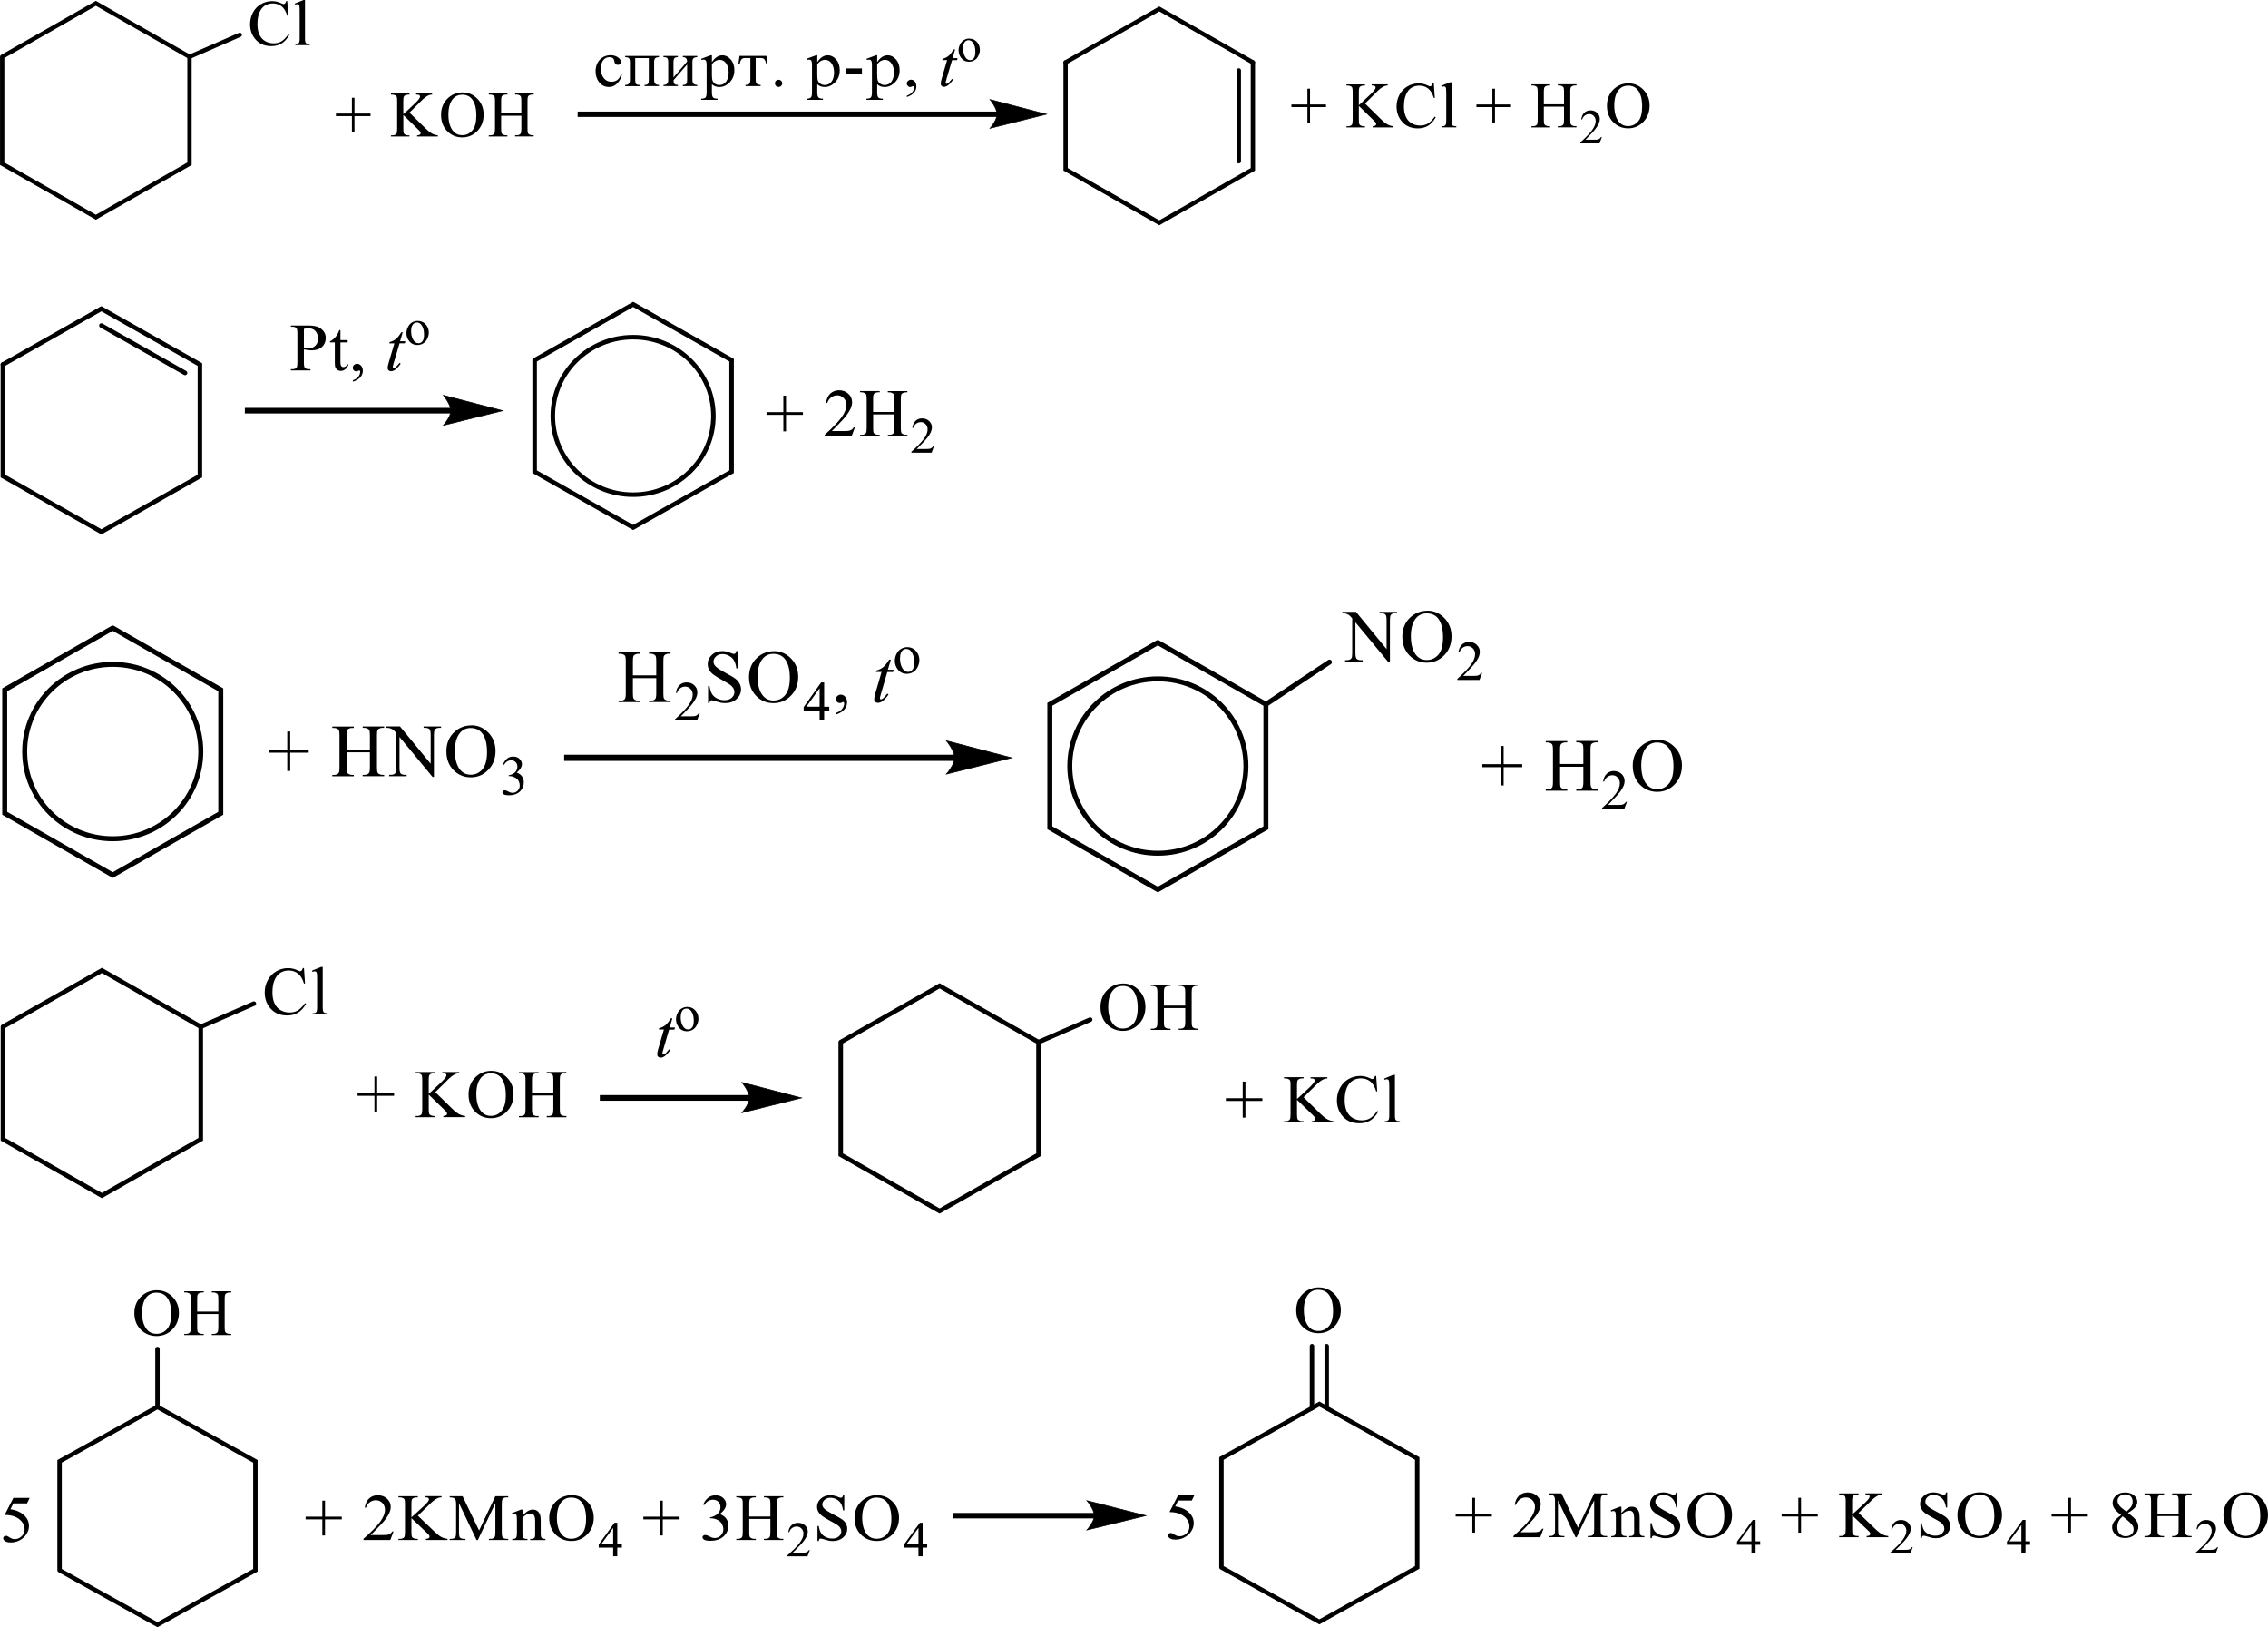 <?xml version="1.0" encoding="UTF-8"?> <svg xmlns="http://www.w3.org/2000/svg" id="_Слой_1" data-name="Слой 1" width="196.64mm" height="141.05mm" viewBox="0 0 557.4 399.84"><defs><style> .cls-1, .cls-2, .cls-3, .cls-4, .cls-5, .cls-6, .cls-7, .cls-8, .cls-9, .cls-10, .cls-11, .cls-12 { fill: none; stroke: #000; stroke-miterlimit: 10; } .cls-1, .cls-7 { stroke-width: 1.11px; } .cls-2 { stroke-width: .16px; } .cls-2, .cls-3, .cls-4, .cls-5, .cls-6, .cls-7, .cls-8, .cls-9, .cls-10, .cls-12 { stroke-linecap: round; } .cls-3 { stroke-width: 1.12px; } .cls-4 { stroke-width: .16px; } .cls-5, .cls-11 { stroke-width: 1.22px; } .cls-6 { stroke-width: .15px; } .cls-8 { stroke-width: .16px; } .cls-9 { stroke-width: 1.06px; } .cls-10 { stroke-width: .18px; } .cls-13 { fill-rule: evenodd; } .cls-12 { stroke-width: 1.09px; } </style></defs><g><polygon class="cls-13" points="86.48 32.43 86.48 28.53 82.55 28.53 82.55 27.9 86.48 27.9 86.48 24.02 87.11 24.02 87.11 27.9 91.06 27.9 91.06 28.53 87.11 28.53 87.11 32.43 86.48 32.43"></polygon><path class="cls-13" d="M123.15,27.86h4.97v-3.03c0-.54-.03-.9-.1-1.07-.05-.13-.16-.24-.33-.34-.23-.12-.47-.19-.72-.19h-.38v-.29h4.58v.29h-.38c-.25,0-.49.06-.72.18-.17.08-.28.21-.34.38-.06.17-.09.51-.09,1.03v6.82c0,.53.03.89.1,1.06.05.13.16.24.32.34.23.12.47.19.73.19h.38v.29h-4.58v-.29h.38c.44,0,.76-.13.96-.38.13-.17.2-.57.2-1.2v-3.22h-4.97v3.22c0,.53.03.89.1,1.06.05.13.16.24.33.34.23.12.46.19.72.19h.39v.29h-4.58v-.29h.38c.44,0,.76-.13.96-.38.13-.17.19-.57.19-1.2v-6.82c0-.54-.03-.9-.1-1.07-.05-.13-.16-.24-.32-.34-.23-.12-.47-.19-.73-.19h-.38v-.29h4.58v.29h-.39c-.25,0-.49.06-.72.18-.16.08-.28.21-.34.38-.06.17-.09.51-.09,1.03v3.03ZM113.58,23.28c-.96,0-1.72.35-2.3,1.05-.72.87-1.08,2.15-1.08,3.84s.37,3.05,1.12,3.98c.57.71,1.33,1.06,2.27,1.06,1,0,1.83-.39,2.49-1.16.66-.77.98-2,.98-3.67,0-1.81-.36-3.16-1.08-4.05-.58-.71-1.38-1.06-2.4-1.06ZM113.72,22.71c1.39,0,2.59.52,3.61,1.56,1.02,1.04,1.53,2.34,1.53,3.9s-.51,2.94-1.54,4c-1.03,1.06-2.27,1.59-3.72,1.59s-2.71-.52-3.71-1.55c-1-1.03-1.5-2.37-1.5-4.02s.58-3.05,1.73-4.11c1.01-.92,2.21-1.38,3.6-1.38ZM100.63,27.66l3.94,3.88c.65.64,1.2,1.07,1.66,1.31.46.23.92.36,1.37.39v.29h-5.09v-.29c.31,0,.53-.05.66-.15.13-.1.2-.22.2-.34s-.02-.24-.07-.34c-.05-.1-.21-.28-.49-.55l-3.69-3.61v3.41c0,.53.03.89.1,1.06.05.13.16.24.33.34.23.12.47.19.72.19h.36v.29h-4.56v-.29h.38c.44,0,.76-.13.96-.38.13-.17.19-.57.19-1.2v-6.83c0-.53-.03-.89-.1-1.07-.05-.12-.16-.23-.32-.33-.23-.12-.47-.19-.73-.19h-.38v-.29h4.56v.29h-.36c-.25,0-.49.06-.72.18-.16.08-.28.21-.34.37-.06.17-.1.51-.1,1.03v3.24c.11-.1.47-.43,1.08-.99,1.56-1.41,2.51-2.36,2.83-2.83.14-.21.21-.39.21-.55,0-.12-.06-.22-.17-.32-.11-.09-.3-.14-.56-.14h-.24v-.29h3.93v.29c-.23,0-.44.04-.63.09-.19.06-.42.17-.69.33-.27.16-.61.43-1.01.79-.12.1-.65.64-1.6,1.6l-1.63,1.61Z"></path><polygon class="cls-13" points="321.32 30.2 321.32 26.31 317.39 26.31 317.39 25.67 321.32 25.67 321.32 21.79 321.96 21.79 321.96 25.67 325.89 25.67 325.89 26.31 321.96 26.31 321.96 30.2 321.32 30.2"></polygon><path class="cls-13" d="M356.74,20.21v9.47c0,.45.04.74.1.89.07.15.17.26.31.33.14.08.39.11.76.11v.28h-3.54v-.28c.33,0,.55-.03.68-.1.12-.07.21-.18.28-.33.07-.16.11-.46.11-.9v-6.49c0-.8-.03-1.3-.06-1.48-.04-.19-.1-.31-.18-.38-.08-.07-.18-.1-.31-.1-.14,0-.32.04-.53.12l-.14-.27,2.16-.87h.35ZM352.39,20.48l.24,3.59h-.24c-.33-1.08-.79-1.85-1.4-2.32-.61-.47-1.33-.71-2.18-.71-.71,0-1.36.18-1.93.53-.57.36-1.03.92-1.34,1.7-.33.78-.5,1.75-.5,2.91,0,.96.15,1.79.47,2.49.31.7.78,1.24,1.4,1.61.61.37,1.33.56,2.12.56.69,0,1.32-.15,1.84-.44.53-.29,1.11-.88,1.75-1.75l.25.16c-.54.94-1.16,1.63-1.87,2.07-.72.44-1.57.66-2.55.66-1.77,0-3.15-.65-4.12-1.95-.73-.97-1.1-2.11-1.1-3.42,0-1.05.25-2.02.72-2.91.49-.88,1.14-1.57,1.98-2.05.83-.49,1.75-.73,2.75-.73.78,0,1.54.19,2.29.56.22.12.37.17.47.17.14,0,.26-.05.37-.15.14-.14.24-.33.29-.58h.28ZM335.48,25.43l3.94,3.88c.65.64,1.21,1.07,1.66,1.31.46.23.92.36,1.37.39v.29h-5.09v-.29c.31,0,.53-.05.65-.15.14-.1.21-.22.21-.34s-.03-.24-.07-.34c-.06-.1-.22-.28-.5-.55l-3.69-3.61v3.41c0,.53.03.89.1,1.06.06.13.17.24.33.34.22.12.47.19.72.19h.36v.29h-4.56v-.29h.37c.44,0,.76-.13.97-.38.12-.17.19-.57.19-1.2v-6.83c0-.53-.04-.89-.11-1.07-.06-.12-.15-.23-.32-.33-.24-.12-.47-.19-.73-.19h-.37v-.29h4.56v.29h-.36c-.25,0-.49.06-.72.18-.17.08-.28.21-.33.37-.07.17-.1.51-.1,1.03v3.24c.1-.1.46-.43,1.08-.99,1.55-1.41,2.5-2.36,2.83-2.83.14-.21.21-.39.21-.55,0-.12-.06-.23-.17-.32-.11-.09-.29-.14-.55-.14h-.25v-.29h3.94v.29c-.24,0-.44.04-.64.09-.19.06-.42.17-.69.33-.28.16-.61.43-1.01.79-.11.1-.65.64-1.59,1.6l-1.64,1.61Z"></path><polygon class="cls-13" points="366.78 30.2 366.78 26.31 362.86 26.31 362.86 25.67 366.78 25.67 366.78 21.79 367.42 21.79 367.42 25.67 371.36 25.67 371.36 26.31 367.42 26.31 367.42 30.2 366.78 30.2"></polygon><path class="cls-13" d="M379.43,25.63h4.96v-3.03c0-.54-.03-.9-.1-1.07-.06-.13-.17-.24-.33-.34-.22-.12-.46-.19-.72-.19h-.37v-.29h4.58v.29h-.37c-.25,0-.5.06-.72.18-.17.08-.28.21-.35.38-.06.17-.08.51-.08,1.03v6.82c0,.53.03.89.1,1.06.06.13.17.24.32.34.24.12.49.19.73.19h.37v.29h-4.58v-.29h.37c.44,0,.76-.13.96-.38.14-.17.19-.57.19-1.2v-3.22h-4.96v3.22c0,.53.04.89.1,1.06.06.13.17.24.33.34.24.12.47.19.72.19h.39v.29h-4.59v-.29h.39c.44,0,.76-.13.96-.38.12-.17.19-.57.19-1.2v-6.82c0-.54-.04-.9-.11-1.07-.04-.13-.15-.24-.32-.34-.24-.12-.47-.19-.72-.19h-.39v-.29h4.59v.29h-.39c-.25,0-.49.06-.72.18-.15.08-.28.21-.33.38-.07.17-.1.51-.1,1.03v3.03Z"></path><path class="cls-13" d="M393.68,33.7l-.57,1.53h-4.73v-.22c1.39-1.26,2.37-2.28,2.94-3.08.57-.8.85-1.52.85-2.18,0-.5-.15-.92-.46-1.24-.32-.32-.69-.49-1.12-.49-.39,0-.75.12-1.05.34-.32.23-.55.56-.71,1h-.21c.1-.72.35-1.27.75-1.66.42-.39.93-.58,1.54-.58.65,0,1.19.21,1.62.62.44.41.65.9.65,1.46,0,.4-.08.8-.28,1.2-.29.63-.76,1.3-1.41,2.01-.98,1.06-1.59,1.7-1.84,1.92h2.09c.43,0,.72-.02.9-.05.17-.03.32-.09.46-.19.14-.09.26-.23.36-.41h.22Z"></path><path class="cls-13" d="M400.12,21.05c-.96,0-1.72.35-2.3,1.05-.72.87-1.08,2.15-1.08,3.84s.37,3.05,1.12,3.98c.58.71,1.33,1.06,2.27,1.06,1,0,1.83-.39,2.48-1.16.67-.77.98-2,.98-3.67,0-1.81-.36-3.16-1.08-4.05-.57-.71-1.37-1.06-2.4-1.06ZM400.27,20.48c1.39,0,2.59.52,3.62,1.56,1.01,1.04,1.53,2.34,1.53,3.9s-.51,2.94-1.54,4c-1.03,1.06-2.27,1.59-3.73,1.59s-2.7-.52-3.7-1.55c-1.01-1.03-1.51-2.37-1.51-4.02s.58-3.05,1.73-4.11c1.01-.92,2.2-1.38,3.6-1.38Z"></path><rect x="141.96" y="27.41" width="103.25" height="1.32"></rect><polygon class="cls-13" points="257.18 28.07 256.58 28.22 255.01 28.61 252.78 29.16 247.69 30.43 245.48 30.98 243.91 31.37 243.31 31.52 243.58 31.2 243.85 30.83 244.17 30.36 244.49 29.82 244.77 29.24 244.96 28.65 245.05 28.07 244.77 26.83 244.49 26.23 244.17 25.66 243.85 25.17 243.58 24.79 243.38 24.54 243.31 24.45 243.91 24.6 245.48 25.01 247.69 25.59 252.78 26.92 255.01 27.5 256.58 27.91 257.18 28.07"></polygon><path class="cls-6" d="M257.18,28.07l-13.87,3.46s1.73-1.94,1.73-3.46-1.73-3.62-1.73-3.62l13.87,3.62Z"></path><path class="cls-13" d="M191.33,19.59c.25,0,.46.08.64.25s.28.38.28.63-.1.46-.28.63c-.17.17-.39.26-.64.26-.24,0-.44-.09-.62-.26-.18-.18-.26-.39-.26-.63s.08-.47.26-.63.39-.25.62-.25ZM185.72,14.26v5.4c0,.41.1.71.28.9.18.19.5.29.93.3v.29h-3.72v-.29c.46,0,.76-.09.94-.28.18-.19.26-.52.26-1v-5.33h-1.21c-.42,0-.72.09-.92.27-.18.18-.35.57-.49,1.19h-.33l.29-1.97h6.6l.29,1.97h-.33c-.14-.6-.31-1-.49-1.18-.18-.19-.49-.28-.92-.28h-1.21ZM174.96,15.76v2.75c0,.61.06,1.06.17,1.34.11.28.32.53.62.73.31.21.65.31,1.04.31.71,0,1.26-.28,1.66-.84.42-.56.62-1.31.62-2.25,0-.88-.19-1.61-.6-2.21s-.94-.89-1.62-.89c-.35,0-.68.09-.98.26-.32.17-.62.44-.92.79ZM174.96,13.58v1.69c.37-.57.78-.99,1.21-1.27.43-.28.89-.42,1.37-.42.76,0,1.44.34,2.04,1.02s.9,1.56.9,2.64c0,1.2-.39,2.19-1.14,2.97-.76.78-1.61,1.17-2.55,1.17-.37,0-.71-.06-1.01-.17-.31-.11-.58-.28-.82-.51v2.04c0,.6.1,1,.29,1.2.18.2.55.3,1.1.3v.29h-4.03v-.29c.51,0,.87-.09,1.05-.28.19-.19.29-.59.29-1.23v-6.71c0-.56-.06-.93-.18-1.1-.11-.18-.28-.27-.53-.27-.14,0-.31.03-.51.09l-.12-.29,2.37-.88h.28ZM163.05,13.75h3.54v.29c-.42,0-.69.09-.85.26-.14.17-.22.48-.22.94v3.79l3.34-3.9c0-.73-.35-1.09-1.05-1.09v-.29h3.54v.29c-.44.02-.75.11-.92.28-.18.17-.26.48-.26.91v4.37c0,.46.1.79.28.97.18.18.47.28.9.3v.29h-3.54v-.29c.42,0,.69-.09.85-.27.14-.18.21-.48.21-.9v-3.86l-3.34,3.86c0,.46.07.76.22.92.14.16.43.24.85.25v.29h-3.54v-.29c.78,0,1.16-.39,1.16-1.17v-4.47c0-.5-.1-.83-.28-.98-.19-.15-.5-.22-.89-.22v-.29ZM153.63,13.75h8.31v.29c-.44.02-.75.11-.92.28-.18.17-.26.48-.26.91v4.37c0,.46.1.79.28.97.17.18.47.28.9.3v.29h-3.54v-.29c.4,0,.69-.09.83-.26.15-.18.22-.48.22-.9v-5.44h-3.34v5.44c0,.46.07.76.22.92.14.16.43.24.85.25v.29h-3.55v-.29c.79,0,1.18-.39,1.18-1.17v-4.47c0-.5-.1-.83-.29-.98-.18-.15-.49-.22-.89-.22v-.29ZM152.83,18.39c-.19.82-.57,1.52-1.15,2.11-.57.58-1.23.87-2,.87-1,0-1.8-.38-2.41-1.13-.6-.75-.9-1.65-.9-2.7,0-1.19.35-2.15,1.05-2.88.72-.73,1.59-1.09,2.63-1.09.72,0,1.33.18,1.83.54.5.36.75.76.75,1.19,0,.18-.07.33-.22.45-.14.12-.33.18-.55.18-.49,0-.78-.26-.86-.79-.04-.36-.17-.64-.35-.82-.18-.18-.47-.27-.87-.27-.67,0-1.19.26-1.57.79-.36.53-.55,1.18-.55,1.96,0,.97.24,1.76.71,2.37s1.1.91,1.9.91c1.16,0,1.94-.6,2.32-1.81l.25.12Z"></path><path class="cls-13" d="M222.86,23.52c1.18-.46,1.76-1.14,1.76-2.04,0-.11-.01-.19-.06-.24-.04-.05-.1-.08-.18-.08-.04,0-.11.03-.22.08-.17.09-.32.14-.43.14-.25,0-.44-.08-.61-.25-.17-.17-.26-.37-.26-.6,0-.26.11-.49.31-.67.21-.18.44-.28.72-.28.4,0,.72.16.96.48.24.32.36.7.36,1.14,0,1.23-.78,2.11-2.34,2.64v-.3ZM215.58,15.76v2.75c0,.61.06,1.06.17,1.34s.32.53.62.73c.31.21.65.31,1.04.31.71,0,1.26-.28,1.68-.84.4-.56.61-1.31.61-2.25,0-.88-.19-1.61-.6-2.21s-.94-.89-1.62-.89c-.35,0-.67.09-.98.26-.32.17-.62.44-.92.79ZM215.58,13.58v1.69c.37-.57.78-.99,1.21-1.27.43-.28.89-.42,1.37-.42.76,0,1.44.34,2.04,1.02s.9,1.56.9,2.64c0,1.2-.37,2.19-1.14,2.97-.75.78-1.61,1.17-2.55,1.17-.37,0-.71-.06-1.01-.17-.31-.11-.58-.28-.82-.51v2.04c0,.6.1,1,.29,1.2s.55.3,1.1.3v.29h-4.03v-.29c.51,0,.87-.09,1.07-.28.18-.19.28-.59.28-1.23v-6.71c0-.56-.06-.93-.17-1.1-.11-.18-.29-.27-.54-.27-.12,0-.31.03-.51.09l-.12-.29,2.38-.88h.26ZM207.82,16.81h4.01v1.26h-4.01v-1.26ZM200.86,15.76v2.75c0,.61.06,1.06.17,1.34s.32.53.62.73c.31.21.65.31,1.04.31.71,0,1.26-.28,1.68-.84.4-.56.61-1.31.61-2.25,0-.88-.19-1.61-.6-2.21-.4-.59-.94-.89-1.62-.89-.35,0-.67.09-.98.26-.32.17-.62.44-.92.79ZM200.86,13.58v1.69c.37-.57.78-.99,1.21-1.27.43-.28.89-.42,1.37-.42.76,0,1.44.34,2.04,1.02.6.68.9,1.56.9,2.64,0,1.2-.37,2.19-1.14,2.97-.76.78-1.61,1.17-2.55,1.17-.37,0-.71-.06-1.01-.17-.31-.11-.58-.28-.82-.51v2.04c0,.6.1,1,.29,1.2.18.2.55.3,1.1.3v.29h-4.03v-.29c.51,0,.87-.09,1.05-.28.19-.19.29-.59.29-1.23v-6.71c0-.56-.06-.93-.17-1.1-.11-.18-.29-.27-.54-.27-.14,0-.31.03-.51.09l-.12-.29,2.37-.88h.28Z"></path><path class="cls-13" d="M234.73,12.16l-.62,2.12h1.23l-.12.49h-1.23l-1.36,4.6c-.14.49-.22.81-.22.96,0,.09.03.15.07.2.04.05.08.07.15.07.12,0,.31-.09.51-.27.12-.1.42-.42.85-.96l.26.19c-.49.7-.94,1.19-1.37,1.47-.29.2-.6.3-.89.3-.24,0-.43-.07-.57-.22-.15-.14-.22-.33-.22-.55,0-.28.08-.71.25-1.29l1.32-4.51h-1.19l.08-.3c.57-.16,1.05-.39,1.44-.7.37-.31.8-.85,1.28-1.61h.36Z"></path><path class="cls-13" d="M238.02,9.87c-.21,0-.42.06-.62.19-.22.12-.39.34-.51.65-.14.31-.19.7-.19,1.19,0,.78.15,1.45.47,2.02.31.57.72.85,1.23.85.39,0,.69-.16.94-.47.25-.31.37-.85.37-1.61,0-.95-.21-1.7-.62-2.25-.28-.37-.64-.56-1.07-.56ZM238.2,9.49c.83,0,1.48.31,1.98.92.42.53.64,1.13.64,1.81,0,.48-.12.97-.36,1.46-.22.49-.55.86-.96,1.11-.4.25-.86.37-1.36.37-.82,0-1.47-.32-1.95-.97-.4-.54-.61-1.15-.61-1.82,0-.49.12-.98.37-1.47.25-.49.57-.84.97-1.08.4-.23.83-.35,1.28-.35Z"></path><polyline class="cls-9" points=".53 13.95 .53 40.23 23.55 53.37 46.56 40.23 46.56 13.95 23.55 .82 .53 13.95"></polyline><path class="cls-13" d="M74.95,0v9.48c0,.45.03.74.1.89.07.15.17.26.3.33.14.08.39.11.77.11v.28h-3.54v-.28c.33,0,.56-.03.68-.1.12-.07.22-.18.28-.34.07-.16.1-.46.1-.9V2.99c0-.81-.02-1.3-.06-1.49-.04-.18-.1-.31-.18-.38-.08-.07-.19-.1-.31-.1-.14,0-.31.04-.52.12l-.13-.27,2.15-.87h.35ZM70.59.27l.25,3.6h-.25c-.33-1.08-.79-1.85-1.39-2.32-.61-.47-1.33-.71-2.18-.71-.71,0-1.35.18-1.92.53-.57.36-1.02.93-1.35,1.7-.33.78-.49,1.75-.49,2.91,0,.96.16,1.79.47,2.49.31.7.78,1.24,1.4,1.61.62.37,1.33.56,2.13.56.69,0,1.31-.15,1.84-.44.53-.29,1.11-.88,1.75-1.75l.24.15c-.54.94-1.16,1.63-1.88,2.07-.72.44-1.56.66-2.55.66-1.77,0-3.14-.65-4.12-1.95-.73-.97-1.09-2.11-1.09-3.42,0-1.06.24-2.02.72-2.91.48-.88,1.14-1.57,1.98-2.05.84-.49,1.76-.73,2.75-.73.77,0,1.54.19,2.29.56.22.11.38.17.47.17.14,0,.27-.05.37-.15.14-.14.23-.34.29-.59h.28Z"></path><line class="cls-9" x1="46.57" y1="13.95" x2="58.92" y2="8.56"></line><polyline class="cls-9" points="261.89 15.33 261.89 41.6 284.91 54.74 307.92 41.6 307.92 15.33"></polyline><line class="cls-9" x1="304.46" y1="39.62" x2="304.46" y2="17.3"></line><polyline class="cls-9" points="307.92 15.33 284.91 2.19 261.89 15.33"></polyline></g><g><polygon class="cls-13" points="192.52 105.99 192.52 101.93 188.38 101.93 188.38 101.27 192.52 101.27 192.52 97.22 193.18 97.22 193.18 101.27 197.33 101.27 197.33 101.93 193.18 101.93 193.18 105.99 192.52 105.99"></polygon><path class="cls-13" d="M214.57,101.23h5.22v-3.16c0-.56-.03-.94-.1-1.12-.06-.13-.17-.25-.35-.35-.23-.13-.5-.2-.76-.2h-.39v-.3h4.81v.3h-.41c-.26,0-.51.06-.74.19-.17.09-.31.22-.36.39s-.1.53-.1,1.08v7.12c0,.56.04.93.12,1.11.06.14.16.25.34.35.25.13.5.19.76.19h.41v.3h-4.81v-.3h.39c.47,0,.8-.13,1.01-.4.13-.17.2-.59.2-1.25v-3.36h-5.22v3.36c0,.56.03.93.1,1.11.06.14.17.25.35.35.23.13.5.19.76.19h.41v.3h-4.83v-.3h.41c.45,0,.8-.13,1.01-.4.13-.17.2-.59.2-1.25v-7.12c0-.56-.04-.94-.12-1.12-.06-.13-.16-.25-.34-.35-.25-.13-.5-.2-.76-.2h-.41v-.3h4.83v.3h-.41c-.26,0-.52.06-.76.19-.17.09-.29.22-.35.39-.07.18-.1.53-.1,1.08v3.16ZM210.1,105.02l-.79,2.12h-6.63v-.3c1.95-1.75,3.32-3.17,4.13-4.28.8-1.11,1.2-2.12,1.2-3.03,0-.7-.22-1.27-.66-1.72-.44-.45-.96-.67-1.57-.67-.55,0-1.05.16-1.49.48-.44.32-.76.78-.98,1.39h-.31c.15-1,.5-1.77,1.06-2.31.58-.54,1.3-.81,2.16-.81.9,0,1.66.29,2.27.86s.92,1.25.92,2.03c0,.56-.13,1.12-.39,1.67-.41.88-1.08,1.81-2,2.79-1.37,1.47-2.23,2.36-2.58,2.67h2.95c.6,0,1.01-.02,1.25-.07.23-.04.45-.13.66-.26.19-.13.35-.32.5-.56h.31Z"></path><path class="cls-13" d="M229.54,109.64l-.58,1.59h-4.97v-.23c1.46-1.31,2.49-2.38,3.09-3.21s.89-1.59.89-2.27c0-.52-.16-.96-.5-1.29-.32-.34-.71-.51-1.17-.51-.42,0-.79.12-1.12.36-.32.24-.57.59-.73,1.05h-.23c.1-.75.38-1.33.8-1.73.44-.4.96-.6,1.6-.6.69,0,1.25.22,1.72.65.45.43.69.94.69,1.52,0,.42-.1.84-.29,1.26-.31.66-.82,1.36-1.5,2.09-1.04,1.11-1.68,1.77-1.94,2h2.22c.44,0,.76-.02.93-.05.19-.03.35-.1.5-.2.15-.1.26-.24.38-.42h.22Z"></path><rect x="60.17" y="100.22" width="50.8" height="1.37"></rect><path class="cls-8" d="M123.55,100.91l-14.58,3.6s1.82-2.03,1.82-3.6-1.82-3.78-1.82-3.78l14.58,3.78Z"></path><path d="M123.55,100.91l-14.58,3.6s1.82-2.03,1.82-3.6-1.82-3.78-1.82-3.78l14.58,3.78Z"></path><path class="cls-13" d="M83.66,81.12v2.45h1.78v.57h-1.78v4.83c0,.48.07.81.21.98.14.17.32.25.54.25.18,0,.36-.06.53-.17.17-.11.3-.27.4-.49h.32c-.19.53-.47.93-.82,1.2-.35.27-.72.4-1.1.4-.26,0-.5-.07-.75-.21-.24-.14-.42-.34-.54-.59-.12-.26-.17-.65-.17-1.19v-5.01h-1.2v-.27c.3-.12.62-.32.93-.61.32-.28.6-.62.85-1.01.13-.21.3-.58.53-1.13h.26ZM74.68,85.39c.29.05.55.09.78.12.23.03.42.04.58.04.58,0,1.07-.22,1.49-.65.42-.44.63-1,.63-1.7,0-.48-.1-.92-.3-1.33-.2-.41-.48-.72-.85-.92-.36-.2-.78-.3-1.24-.3-.28,0-.64.05-1.09.15v4.59ZM74.68,85.85v3.21c0,.69.08,1.13.23,1.29.21.24.53.36.95.36h.43v.3h-4.82v-.3h.42c.48,0,.82-.15,1.02-.45.11-.17.17-.57.17-1.2v-7.13c0-.69-.07-1.13-.22-1.29-.22-.24-.54-.36-.96-.36h-.42v-.3h4.12c1.01,0,1.8.1,2.38.3.58.2,1.07.55,1.47,1.03.4.48.6,1.05.6,1.72,0,.9-.3,1.63-.91,2.2s-1.46.85-2.57.85c-.27,0-.56-.02-.88-.06-.31-.04-.65-.1-1.01-.17Z"></path><path class="cls-13" d="M86.72,93.79v-.36c.57-.18,1.01-.47,1.32-.86.31-.39.47-.8.47-1.23,0-.1-.03-.19-.08-.26-.04-.05-.08-.07-.12-.07-.06,0-.19.05-.4.16-.1.05-.21.07-.32.07-.27,0-.49-.08-.65-.24-.16-.16-.24-.37-.24-.65s.1-.49.31-.68c.21-.19.46-.28.76-.28.36,0,.69.16.97.47.28.31.43.73.43,1.24,0,.56-.2,1.08-.59,1.56-.4.48-1.02.86-1.88,1.13Z"></path><path class="cls-13" d="M98.97,81.64l-.65,2.21h1.3l-.14.51h-1.29l-1.43,4.8c-.15.51-.23.85-.23,1,0,.09.02.16.07.21.05.05.1.07.16.07.14,0,.32-.09.55-.28.13-.11.43-.44.89-1l.27.2c-.51.73-.99,1.24-1.44,1.54-.31.21-.62.31-.94.31-.24,0-.44-.07-.6-.22-.15-.15-.23-.34-.23-.57,0-.29.09-.74.27-1.34l1.39-4.71h-1.25l.08-.32c.61-.16,1.11-.4,1.52-.73.4-.32.85-.88,1.35-1.68h.36Z"></path><path class="cls-13" d="M102.44,79.25c-.22,0-.44.06-.66.19-.22.13-.4.35-.54.67s-.21.73-.21,1.24c0,.81.17,1.52.5,2.1s.76.89,1.3.89c.4,0,.73-.16.99-.49.26-.32.39-.88.39-1.68,0-.99-.22-1.77-.65-2.34-.29-.39-.67-.59-1.13-.59ZM102.63,78.85c.86,0,1.56.32,2.08.96.44.55.67,1.18.67,1.89,0,.5-.12,1.01-.37,1.52-.24.51-.58.9-1.01,1.16-.43.26-.91.39-1.43.39-.86,0-1.54-.34-2.05-1.01-.43-.57-.64-1.2-.64-1.9,0-.51.13-1.02.39-1.53.26-.51.6-.88,1.02-1.12.42-.24.87-.36,1.34-.36Z"></path><polyline class="cls-7" points="131.39 88.5 131.39 115.91 155.6 129.61 179.8 115.91 179.8 88.5 155.6 74.79 131.39 88.5"></polyline><path class="cls-1" d="M175.33,102.2c0,10.69-8.84,19.35-19.73,19.35s-19.74-8.66-19.74-19.35,8.83-19.35,19.74-19.35,19.73,8.66,19.73,19.35Z"></path><polyline class="cls-7" points=".7 89.57 .7 116.98 24.91 130.68 49.12 116.98 49.12 89.57 24.91 75.86"></polyline><line class="cls-7" x1="45.47" y1="91.63" x2="24.91" y2="79.99"></line><line class="cls-7" x1="24.91" y1="75.86" x2=".7" y2="89.57"></line></g><g><polyline class="cls-5" points="284.56 157.89 258.01 173.06 258.01 203.4 284.56 218.57 311.12 203.4 311.12 173.06 284.56 157.89"></polyline><path class="cls-11" d="M306.21,188.23c0,11.83-9.69,21.42-21.65,21.42s-21.64-9.59-21.64-21.42,9.69-21.42,21.64-21.42,21.65,9.59,21.65,21.42Z"></path><path class="cls-13" d="M350.65,150.72c-1.1,0-2,.41-2.67,1.21-.83,1.01-1.23,2.49-1.23,4.43s.42,3.53,1.28,4.6c.67.82,1.54,1.22,2.62,1.22,1.17,0,2.11-.45,2.88-1.34.75-.89,1.12-2.3,1.12-4.23,0-2.09-.42-3.65-1.23-4.67-.67-.82-1.6-1.22-2.77-1.22ZM350.81,150.06c1.6,0,2.99.6,4.17,1.81,1.17,1.2,1.76,2.7,1.76,4.51s-.59,3.39-1.78,4.62c-1.18,1.22-2.62,1.84-4.3,1.84s-3.12-.6-4.27-1.79c-1.17-1.19-1.74-2.74-1.74-4.64s.67-3.52,2-4.74c1.17-1.06,2.54-1.59,4.16-1.59ZM329.91,150.34h3.34l7.53,9.16v-7.04c0-.75-.08-1.22-.24-1.4-.22-.25-.59-.38-1.07-.38h-.43v-.33h4.3v.33h-.45c-.51,0-.88.16-1.1.47-.13.19-.19.63-.19,1.31v10.29h-.34l-8.14-9.83v7.52c0,.75.1,1.22.26,1.4.22.25.58.38,1.06.38h.45v.33h-4.3v-.33h.43c.53,0,.9-.16,1.12-.47.13-.19.19-.63.19-1.31v-8.49c-.35-.41-.62-.69-.8-.82-.19-.13-.46-.26-.82-.37-.18-.05-.45-.08-.8-.08v-.33Z"></path><path class="cls-13" d="M364.27,165.32l-.66,1.76h-5.45v-.25c1.6-1.45,2.73-2.63,3.39-3.55.66-.92.98-1.76.98-2.52,0-.58-.18-1.06-.53-1.43-.37-.37-.8-.56-1.3-.56-.45,0-.86.13-1.23.4-.35.26-.62.65-.8,1.16h-.24c.11-.83.4-1.47.86-1.92.48-.45,1.07-.67,1.78-.67.75,0,1.38.24,1.87.72.51.48.75,1.04.75,1.69,0,.46-.1.93-.32,1.39-.34.73-.88,1.5-1.65,2.32-1.12,1.23-1.84,1.96-2.11,2.22h2.41c.5,0,.83-.02,1.02-.05.21-.04.38-.11.54-.22s.3-.27.42-.47h.26Z"></path><line class="cls-5" x1="311.12" y1="173.06" x2="326.74" y2="162.69"></line><polygon class="cls-13" points="368.83 193 368.83 188.51 364.31 188.51 364.31 187.77 368.83 187.77 368.83 183.3 369.55 183.3 369.55 187.77 374.11 187.77 374.11 188.51 369.55 188.51 369.55 193 368.83 193"></polygon><path class="cls-13" d="M383.42,187.73h5.72v-3.49c0-.62-.03-1.04-.11-1.23-.06-.15-.19-.28-.38-.39-.26-.14-.54-.22-.83-.22h-.43v-.33h5.28v.33h-.45c-.29,0-.56.07-.82.21-.19.09-.34.24-.4.44-.06.19-.11.59-.11,1.19v7.88c0,.62.05,1.03.13,1.23.06.15.18.28.37.39.27.14.54.22.83.22h.45v.33h-5.28v-.33h.43c.51,0,.88-.15,1.1-.44.14-.19.22-.65.22-1.39v-3.72h-5.72v3.72c0,.62.03,1.03.11,1.23.06.15.19.28.38.39.26.14.54.22.83.22h.45v.33h-5.29v-.33h.43c.51,0,.88-.15,1.12-.44.14-.19.22-.65.22-1.39v-7.88c0-.62-.05-1.04-.13-1.23-.06-.15-.18-.28-.37-.39-.27-.14-.54-.22-.85-.22h-.43v-.33h5.29v.33h-.45c-.29,0-.58.07-.83.21-.19.09-.32.24-.38.44-.08.19-.11.59-.11,1.19v3.49Z"></path><path class="cls-13" d="M399.85,197.04l-.66,1.76h-5.45v-.25c1.6-1.45,2.73-2.63,3.39-3.55.66-.92.98-1.76.98-2.52,0-.58-.18-1.06-.54-1.43-.35-.37-.78-.56-1.28-.56-.46,0-.86.13-1.23.39-.35.26-.62.65-.8,1.16h-.26c.11-.83.42-1.47.88-1.92.48-.44,1.06-.67,1.76-.67.75,0,1.39.24,1.89.72.5.48.75,1.04.75,1.69,0,.46-.11.93-.32,1.39-.34.73-.9,1.5-1.65,2.32-1.14,1.23-1.84,1.96-2.11,2.22h2.41c.48,0,.83-.02,1.02-.06.21-.03.38-.11.54-.22.16-.11.29-.27.42-.47h.26Z"></path><path class="cls-13" d="M407.27,182.44c-1.1,0-1.98.41-2.65,1.22-.83,1.01-1.25,2.48-1.25,4.43s.43,3.53,1.3,4.6c.66.82,1.54,1.23,2.62,1.23,1.15,0,2.11-.45,2.86-1.34.75-.89,1.14-2.3,1.14-4.23,0-2.09-.42-3.65-1.25-4.67-.67-.82-1.58-1.23-2.77-1.23ZM407.45,181.79c1.6,0,2.99.6,4.16,1.81,1.18,1.2,1.76,2.7,1.76,4.51s-.59,3.39-1.78,4.62c-1.18,1.23-2.61,1.84-4.29,1.84s-3.13-.6-4.29-1.79c-1.15-1.19-1.73-2.74-1.73-4.64s.67-3.52,2-4.74c1.15-1.06,2.54-1.59,4.16-1.59Z"></path><rect x="138.65" y="185.45" width="96.16" height="1.52"></rect><polygon class="cls-13" points="248.61 186.21 247.92 186.38 246.11 186.83 243.55 187.47 240.61 188.21 237.68 188.94 235.13 189.58 233.3 190.03 232.61 190.2 232.93 189.82 233.25 189.4 233.99 188.24 234.31 187.57 234.53 186.88 234.53 185.51 234.31 184.79 233.99 184.08 233.25 182.87 232.93 182.43 232.71 182.14 232.61 182.03 233.3 182.21 235.13 182.68 237.68 183.35 240.61 184.12 243.55 184.89 246.11 185.56 247.92 186.03 248.61 186.21"></polygon><path class="cls-10" d="M248.61,186.21l-15.99,3.99s2-2.24,2-3.99-2-4.18-2-4.18l15.99,4.18Z"></path><polyline class="cls-5" points="27.7 154.33 1.15 169.5 1.15 199.84 27.7 215.01 54.25 199.84 54.25 169.5 27.7 154.33"></polyline><path class="cls-11" d="M49.34,184.67c0,11.83-9.69,21.42-21.64,21.42s-21.64-9.59-21.64-21.42,9.69-21.42,21.64-21.42,21.64,9.59,21.64,21.42Z"></path><polygon class="cls-13" points="70.59 189.44 70.59 184.95 66.06 184.95 66.06 184.21 70.59 184.21 70.59 179.74 71.31 179.74 71.31 184.21 75.86 184.21 75.86 184.95 71.31 184.95 71.31 189.44 70.59 189.44"></polygon><path class="cls-13" d="M115.69,178.88c-1.1,0-1.99.41-2.66,1.22-.83,1.01-1.25,2.48-1.25,4.43s.43,3.53,1.29,4.6c.66.82,1.53,1.23,2.62,1.23,1.16,0,2.12-.45,2.87-1.34.75-.89,1.13-2.3,1.13-4.23,0-2.09-.42-3.65-1.25-4.67-.67-.82-1.59-1.23-2.77-1.23ZM115.86,178.22c1.6,0,2.99.6,4.16,1.81,1.17,1.2,1.76,2.7,1.76,4.51s-.59,3.39-1.78,4.62c-1.18,1.23-2.61,1.84-4.29,1.84s-3.12-.6-4.28-1.79c-1.16-1.19-1.73-2.74-1.73-4.64s.67-3.52,2-4.74c1.16-1.06,2.54-1.59,4.16-1.59ZM94.95,178.5h3.35l7.54,9.16v-7.04c0-.75-.08-1.22-.25-1.4-.22-.25-.58-.38-1.06-.38h-.43v-.33h4.29v.33h-.44c-.52,0-.89.16-1.11.47-.13.19-.2.63-.2,1.31v10.29h-.33l-8.13-9.83v7.52c0,.75.08,1.22.24,1.41.23.25.59.38,1.07.38h.44v.33h-4.29v-.33h.43c.53,0,.9-.16,1.12-.47.13-.19.2-.63.2-1.32v-8.49c-.36-.41-.63-.69-.81-.82-.19-.13-.46-.25-.81-.37-.18-.05-.44-.08-.8-.08v-.33ZM85.17,184.17h5.73v-3.49c0-.62-.04-1.04-.12-1.23-.06-.15-.19-.28-.38-.39-.26-.14-.54-.22-.83-.22h-.44v-.33h5.28v.33h-.44c-.29,0-.57.07-.83.21-.2.09-.33.24-.4.44-.07.19-.1.59-.1,1.19v7.88c0,.62.04,1.03.12,1.23.06.15.18.28.37.39.27.14.55.22.84.22h.44v.33h-5.28v-.33h.44c.5,0,.87-.15,1.1-.44.15-.19.23-.65.23-1.39v-3.72h-5.73v3.72c0,.62.04,1.03.12,1.23.06.15.19.28.38.39.26.14.54.22.83.22h.45v.33h-5.29v-.33h.44c.51,0,.88-.15,1.11-.44.15-.19.22-.65.22-1.39v-7.88c0-.62-.04-1.04-.12-1.23-.06-.15-.18-.28-.37-.39-.27-.14-.55-.22-.84-.22h-.44v-.33h5.29v.33h-.45c-.29,0-.57.07-.83.21-.19.09-.32.24-.39.44-.07.19-.11.59-.11,1.19v3.49Z"></path><path class="cls-13" d="M123.62,187.83c.26-.62.6-1.09,1-1.43s.9-.5,1.5-.5c.74,0,1.31.24,1.7.72.3.36.45.74.45,1.14,0,.67-.42,1.35-1.27,2.07.57.22,1,.53,1.29.94.29.41.44.89.44,1.45,0,.79-.25,1.48-.76,2.06-.66.76-1.63,1.13-2.89,1.13-.62,0-1.05-.08-1.27-.23-.23-.15-.34-.32-.34-.49,0-.13.05-.25.16-.35.11-.1.24-.15.39-.15.11,0,.23.02.35.05.08.02.25.1.53.25.27.14.46.23.57.25.17.05.35.07.54.07.46,0,.87-.18,1.21-.53.34-.36.51-.78.51-1.26,0-.36-.08-.7-.24-1.04-.12-.25-.25-.44-.39-.57-.2-.18-.46-.34-.81-.49-.34-.15-.69-.22-1.04-.22h-.22v-.2c.36-.04.72-.17,1.08-.38.36-.21.63-.47.79-.76.16-.3.25-.62.25-.98,0-.46-.15-.84-.44-1.12-.29-.29-.66-.43-1.1-.43-.71,0-1.29.37-1.77,1.12l-.23-.11Z"></path><path class="cls-13" d="M155.54,165.95h5.74v-3.49c0-.63-.05-1.04-.13-1.23-.06-.15-.19-.28-.38-.39-.26-.14-.53-.22-.83-.22h-.43v-.33h5.28v.33h-.43c-.29,0-.58.07-.83.21-.19.1-.32.24-.4.44-.06.19-.1.59-.1,1.19v7.88c0,.62.03,1.03.11,1.23.06.15.19.28.37.39.27.14.56.22.85.22h.43v.33h-5.28v-.33h.43c.51,0,.88-.15,1.1-.44.16-.19.24-.66.24-1.39v-3.72h-5.74v3.72c0,.62.04,1.03.12,1.23.06.15.19.28.38.39.26.14.54.22.83.22h.44v.33h-5.29v-.33h.44c.51,0,.88-.15,1.11-.44.15-.19.22-.66.22-1.39v-7.88c0-.63-.04-1.04-.12-1.23-.06-.15-.19-.28-.37-.39-.27-.14-.55-.22-.84-.22h-.44v-.33h5.29v.33h-.44c-.29,0-.57.07-.83.21-.19.1-.32.24-.39.44-.07.19-.11.59-.11,1.19v3.49Z"></path><path class="cls-13" d="M171.97,175.26l-.66,1.76h-5.45v-.25c1.6-1.45,2.73-2.63,3.39-3.55.66-.92.99-1.76.99-2.52,0-.58-.19-1.06-.54-1.43-.37-.37-.8-.56-1.3-.56-.45,0-.86.13-1.22.4-.37.26-.64.65-.82,1.16h-.24c.11-.83.4-1.47.88-1.92.46-.45,1.06-.67,1.76-.67.75,0,1.38.24,1.87.72.51.48.75,1.04.75,1.69,0,.46-.1.93-.32,1.39-.34.73-.88,1.5-1.63,2.32-1.14,1.22-1.84,1.96-2.13,2.21h2.41c.5,0,.83-.02,1.04-.05.19-.04.37-.11.53-.22.16-.11.3-.27.42-.47h.26Z"></path><path class="cls-13" d="M190.08,160.66c-1.1,0-2,.41-2.65,1.22-.83,1.01-1.25,2.48-1.25,4.43s.43,3.53,1.3,4.6c.66.82,1.52,1.22,2.61,1.22,1.17,0,2.13-.45,2.88-1.34.75-.9,1.14-2.31,1.14-4.23,0-2.09-.42-3.65-1.25-4.67-.67-.82-1.6-1.22-2.77-1.22ZM190.25,160c1.6,0,2.97.6,4.16,1.8,1.17,1.2,1.76,2.71,1.76,4.51s-.59,3.39-1.78,4.62c-1.18,1.22-2.61,1.84-4.3,1.84s-3.12-.6-4.27-1.79c-1.15-1.19-1.74-2.74-1.74-4.64s.67-3.52,2.01-4.74c1.15-1.06,2.54-1.59,4.16-1.59ZM181.3,160v4.22h-.34c-.1-.81-.3-1.46-.58-1.94-.29-.48-.69-.86-1.22-1.14-.51-.28-1.06-.42-1.62-.42-.62,0-1.15.19-1.57.57-.42.38-.62.82-.62,1.3,0,.37.14.71.4,1.02.37.45,1.26,1.05,2.69,1.8,1.15.61,1.93,1.08,2.35,1.41.43.33.75.71.98,1.16.22.44.35.91.35,1.39,0,.92-.37,1.72-1.09,2.39-.74.67-1.66,1-2.8,1-.37,0-.7-.03-1.01-.08-.19-.03-.59-.14-1.18-.33-.59-.19-.96-.28-1.12-.28-.14,0-.27.05-.35.13-.1.09-.16.28-.21.56h-.34v-4.19h.34c.16.88.38,1.53.64,1.97.27.44.67.8,1.23,1.08.54.29,1.15.43,1.81.43.75,0,1.36-.2,1.79-.59.45-.4.66-.86.66-1.41,0-.3-.08-.6-.24-.91-.18-.31-.43-.59-.78-.86-.24-.18-.88-.56-1.93-1.15-1.06-.59-1.81-1.05-2.25-1.4s-.78-.73-1.01-1.15c-.24-.42-.35-.88-.35-1.39,0-.88.34-1.63,1.02-2.26.67-.63,1.54-.95,2.59-.95.66,0,1.34.16,2.08.48.34.15.58.22.72.22.16,0,.29-.05.38-.14.11-.09.19-.28.24-.56h.34Z"></path><path class="cls-13" d="M201.43,173.65v-4.54l-3.25,4.54h3.25ZM203.8,173.65v.96h-1.25v2.42h-1.12v-2.42h-3.92v-.86l4.29-6.06h.75v5.97h1.25Z"></path><path class="cls-13" d="M205.49,175.56v-.4c.62-.2,1.1-.52,1.46-.95.34-.43.51-.88.51-1.36,0-.11-.03-.21-.08-.29-.05-.05-.1-.08-.13-.08-.08,0-.22.06-.45.18-.11.05-.22.08-.34.08-.3,0-.54-.09-.72-.26s-.26-.41-.26-.72.11-.55.34-.76.51-.31.83-.31c.4,0,.75.17,1.07.52.32.35.46.8.46,1.37,0,.62-.21,1.19-.64,1.72s-1.12.95-2.06,1.26Z"></path><path class="cls-13" d="M218.93,162.11l-.72,2.45h1.44l-.16.57h-1.42l-1.55,5.31c-.18.57-.26.94-.26,1.11,0,.1.02.18.06.23.05.05.11.08.18.08.14,0,.35-.11.61-.32.14-.12.46-.49.96-1.11l.3.22c-.56.8-1.09,1.37-1.58,1.7-.34.23-.69.34-1.02.34-.27,0-.48-.08-.66-.25-.18-.16-.26-.38-.26-.63,0-.32.1-.82.29-1.49l1.52-5.21h-1.38l.1-.35c.67-.18,1.22-.45,1.66-.81.45-.36.94-.98,1.49-1.86h.4Z"></path><path class="cls-13" d="M222.72,159.46c-.24,0-.48.07-.72.21-.24.14-.43.39-.59.75-.14.36-.22.81-.22,1.37,0,.9.18,1.68.54,2.33.37.65.83.98,1.42.98.45,0,.82-.18,1.1-.54.29-.36.43-.98.43-1.86,0-1.1-.24-1.96-.72-2.59-.32-.43-.74-.65-1.25-.65ZM222.94,159.02c.94,0,1.7.36,2.27,1.07.5.61.74,1.31.74,2.09,0,.55-.14,1.11-.4,1.68-.27.57-.64,1-1.12,1.28-.46.29-.99.43-1.57.43-.94,0-1.7-.37-2.24-1.11-.48-.63-.7-1.33-.7-2.11,0-.57.14-1.13.42-1.69.29-.56.67-.97,1.14-1.24.46-.27.94-.4,1.47-.4Z"></path></g><g><polyline class="cls-3" points=".72 252.29 .72 279.94 25.03 293.77 49.33 279.94 49.33 252.29 25.03 238.46 .72 252.29"></polyline><path class="cls-13" d="M79.31,237.6v9.97c0,.47.04.78.1.93.07.15.18.27.32.35.14.08.41.12.81.12v.3h-3.74v-.3c.35,0,.59-.03.72-.11.13-.07.23-.19.3-.35.07-.16.11-.48.11-.94v-6.83c0-.85-.02-1.37-.06-1.56-.04-.19-.1-.33-.19-.4-.09-.07-.2-.11-.33-.11-.14,0-.33.04-.55.13l-.14-.29,2.27-.92h.37ZM74.7,237.89l.26,3.78h-.26c-.34-1.13-.83-1.95-1.47-2.45-.64-.5-1.41-.75-2.3-.75-.75,0-1.43.19-2.03.56-.6.38-1.08.97-1.43,1.79-.35.82-.52,1.84-.52,3.06,0,1.01.16,1.88.49,2.62.33.74.82,1.3,1.48,1.7.66.39,1.41.59,2.25.59.73,0,1.38-.15,1.94-.46.56-.31,1.18-.92,1.85-1.84l.26.16c-.57.99-1.23,1.72-1.98,2.18-.76.46-1.65.69-2.69.69-1.87,0-3.32-.68-4.35-2.05-.77-1.02-1.15-2.22-1.15-3.59,0-1.11.25-2.13.76-3.06.51-.93,1.2-1.65,2.09-2.16.89-.51,1.85-.77,2.9-.77.82,0,1.62.2,2.42.59.23.12.4.18.5.18.15,0,.28-.05.39-.16.14-.15.25-.35.31-.62h.29Z"></path><line class="cls-3" x1="49.33" y1="252.29" x2="62.38" y2="246.61"></line><polygon class="cls-13" points="92.02 273.36 92.02 269.26 87.87 269.26 87.87 268.59 92.02 268.59 92.02 264.51 92.69 264.51 92.69 268.59 96.85 268.59 96.85 269.26 92.69 269.26 92.69 273.36 92.02 273.36"></polygon><path class="cls-13" d="M130.74,268.55h5.25v-3.18c0-.57-.04-.94-.11-1.12-.06-.14-.17-.26-.35-.35-.24-.13-.49-.2-.76-.2h-.4v-.3h4.83v.3h-.4c-.27,0-.52.06-.76.19-.18.09-.3.22-.36.4-.06.18-.1.54-.1,1.09v7.18c0,.56.04.93.11,1.12.06.14.17.26.34.35.24.13.5.2.77.2h.4v.3h-4.83v-.3h.4c.46,0,.8-.13,1.01-.4.14-.18.21-.6.21-1.26v-3.39h-5.25v3.39c0,.56.04.93.11,1.12.06.14.17.26.35.35.24.13.49.2.76.2h.41v.3h-4.84v-.3h.4c.47,0,.81-.13,1.02-.4.13-.18.2-.6.2-1.26v-7.18c0-.57-.04-.94-.11-1.12-.06-.14-.17-.26-.34-.35-.24-.13-.5-.2-.77-.2h-.4v-.3h4.84v.3h-.41c-.27,0-.52.06-.76.19-.17.09-.29.22-.36.4-.07.18-.1.54-.1,1.09v3.18ZM120.63,263.73c-1.01,0-1.82.37-2.43,1.11-.76.92-1.14,2.27-1.14,4.04s.4,3.21,1.18,4.19c.6.74,1.41,1.12,2.4,1.12,1.06,0,1.94-.41,2.63-1.22.69-.82,1.04-2.1,1.04-3.86,0-1.9-.38-3.32-1.14-4.26-.61-.74-1.45-1.12-2.53-1.12ZM120.79,263.13c1.47,0,2.74.55,3.81,1.64,1.07,1.1,1.61,2.47,1.61,4.11s-.54,3.09-1.62,4.21c-1.08,1.12-2.39,1.67-3.93,1.67s-2.86-.54-3.92-1.63c-1.06-1.09-1.59-2.5-1.59-4.23s.61-3.21,1.83-4.33c1.06-.97,2.33-1.45,3.81-1.45ZM106.96,268.34l4.16,4.08c.68.67,1.27,1.13,1.75,1.37.48.24.96.38,1.45.42v.3h-5.37v-.3c.32,0,.55-.05.7-.16.14-.11.21-.23.21-.36s-.03-.25-.08-.35c-.05-.11-.23-.3-.52-.58l-3.9-3.8v3.59c0,.56.04.93.11,1.12.06.14.17.26.35.35.24.13.49.2.76.2h.38v.3h-4.81v-.3h.4c.47,0,.8-.13,1.02-.4.13-.18.2-.6.2-1.26v-7.19c0-.56-.04-.94-.11-1.12-.06-.13-.17-.25-.34-.34-.24-.13-.5-.2-.77-.2h-.4v-.3h4.81v.3h-.38c-.26,0-.51.06-.76.19-.17.09-.29.22-.36.39-.07.18-.1.54-.1,1.08v3.41c.11-.1.49-.45,1.14-1.04,1.65-1.49,2.65-2.48,2.99-2.98.15-.22.23-.41.23-.57,0-.13-.06-.24-.18-.33-.12-.1-.31-.14-.59-.14h-.26v-.3h4.15v.3c-.24,0-.47.04-.67.1-.2.06-.45.18-.73.35-.29.17-.64.45-1.07.83-.12.11-.69.67-1.69,1.68l-1.72,1.69Z"></path><polygon class="cls-13" points="305.42 274.62 305.42 270.52 301.28 270.52 301.28 269.85 305.42 269.85 305.42 265.77 306.09 265.77 306.09 269.85 310.25 269.85 310.25 270.52 306.09 270.52 306.09 274.62 305.42 274.62"></polygon><path class="cls-13" d="M342.83,264.11v9.97c0,.47.03.78.1.94.07.15.18.27.32.35s.41.12.81.12v.3h-3.73v-.3c.34,0,.59-.03.7-.11.13-.07.23-.19.31-.35.07-.16.1-.48.1-.94v-6.83c0-.85-.01-1.37-.06-1.56-.03-.19-.1-.33-.18-.4-.09-.07-.2-.11-.34-.11-.15,0-.32.04-.54.13l-.15-.29,2.27-.92h.38ZM338.22,264.39l.26,3.78h-.26c-.34-1.13-.83-1.95-1.46-2.45-.64-.5-1.41-.75-2.3-.75-.76,0-1.43.19-2.04.56-.61.38-1.08.97-1.43,1.79-.35.82-.51,1.84-.51,3.06,0,1.01.16,1.88.48,2.62.34.74.82,1.3,1.48,1.7s1.41.59,2.25.59c.73,0,1.38-.15,1.95-.46.56-.31,1.17-.92,1.84-1.84l.25.16c-.56.99-1.22,1.72-1.98,2.17-.75.46-1.65.69-2.69.69-1.86,0-3.31-.68-4.35-2.05-.76-1.02-1.14-2.22-1.14-3.59,0-1.11.25-2.13.76-3.06.5-.93,1.2-1.65,2.08-2.16.89-.51,1.86-.77,2.9-.77.82,0,1.63.2,2.42.59.23.12.41.18.51.18.15,0,.28-.05.38-.16.15-.15.25-.35.31-.61h.29ZM320.37,269.61l4.16,4.08c.69.67,1.26,1.13,1.74,1.37.48.24.97.38,1.45.42v.3h-5.36v-.3c.32,0,.54-.05.69-.16s.22-.23.22-.36-.03-.25-.09-.35c-.04-.11-.22-.3-.51-.58l-3.91-3.8v3.59c0,.56.04.93.12,1.12.06.14.16.26.35.35.23.13.48.2.75.2h.4v.3h-4.82v-.3h.4c.47,0,.81-.13,1.01-.4.15-.18.2-.6.2-1.26v-7.19c0-.56-.03-.94-.1-1.12-.06-.13-.18-.25-.35-.34-.23-.13-.5-.2-.76-.2h-.4v-.3h4.82v.3h-.4c-.25,0-.51.06-.75.19-.18.09-.29.22-.37.39-.06.18-.1.54-.1,1.08v3.41c.12-.1.5-.45,1.14-1.04,1.65-1.49,2.65-2.48,2.99-2.98.16-.22.23-.41.23-.57,0-.13-.06-.24-.18-.33-.12-.1-.32-.14-.59-.14h-.26v-.3h4.14v.3c-.25,0-.47.04-.66.1-.2.06-.45.18-.73.35-.29.17-.64.45-1.07.83-.13.11-.69.67-1.7,1.68l-1.71,1.69Z"></path><polyline class="cls-3" points="206.62 256.07 206.62 283.73 230.92 297.56 255.23 283.73 255.23 256.07 230.92 242.24 206.62 256.07"></polyline><path class="cls-13" d="M286.05,247.09h5.24v-3.19c0-.57-.03-.94-.1-1.12-.06-.14-.18-.25-.35-.35-.23-.13-.5-.2-.76-.2h-.4v-.3h4.83v.3h-.41c-.26,0-.51.06-.75.19-.18.09-.31.22-.37.4-.06.18-.1.54-.1,1.09v7.18c0,.56.04.93.12,1.12.06.14.16.25.34.35.25.13.5.2.76.2h.41v.3h-4.83v-.3h.4c.47,0,.81-.13,1.01-.4.13-.17.21-.6.21-1.26v-3.39h-5.24v3.39c0,.56.03.93.1,1.12.06.14.18.25.35.35.23.13.5.2.76.2h.41v.3h-4.85v-.3h.41c.45,0,.81-.13,1.01-.4.13-.17.2-.6.2-1.26v-7.18c0-.57-.04-.94-.12-1.12-.06-.14-.16-.25-.34-.35-.25-.13-.5-.2-.76-.2h-.41v-.3h4.85v.3h-.41c-.26,0-.53.06-.76.19-.18.09-.29.22-.35.4-.07.18-.1.54-.1,1.09v3.19ZM275.93,242.27c-1.01,0-1.82.37-2.43,1.11-.76.92-1.14,2.27-1.14,4.04s.4,3.21,1.19,4.19c.6.74,1.41,1.12,2.4,1.12,1.05,0,1.93-.41,2.62-1.22.69-.82,1.04-2.1,1.04-3.86,0-1.9-.38-3.32-1.14-4.26-.61-.74-1.45-1.12-2.53-1.12ZM276.09,241.67c1.46,0,2.74.55,3.81,1.65,1.08,1.1,1.61,2.47,1.61,4.11s-.54,3.09-1.63,4.21c-1.08,1.12-2.39,1.67-3.92,1.67s-2.86-.55-3.92-1.63c-1.05-1.09-1.58-2.5-1.58-4.23s.61-3.21,1.83-4.33c1.05-.97,2.33-1.45,3.81-1.45Z"></path><line class="cls-3" x1="255.23" y1="256.07" x2="267.92" y2="250.55"></line><rect x="147.41" y="269.08" width="36.94" height="1.39"></rect><path class="cls-4" d="M196.98,269.78l-14.64,3.64s1.83-2.05,1.83-3.64-1.83-3.81-1.83-3.81l14.64,3.81Z"></path><path d="M196.98,269.78l-14.64,3.64s1.83-2.05,1.83-3.64-1.83-3.81-1.83-3.81l14.64,3.81Z"></path><path class="cls-13" d="M165.23,250.24l-.64,2.23h1.3l-.15.52h-1.3l-1.42,4.84c-.16.52-.23.86-.23,1.01,0,.09.01.16.06.21.04.05.1.07.16.07.15,0,.32-.1.56-.29.13-.11.42-.45.88-1.01l.28.2c-.51.73-1,1.25-1.45,1.55-.31.21-.61.31-.94.31-.25,0-.44-.08-.6-.23-.16-.15-.23-.34-.23-.58,0-.3.09-.75.26-1.35l1.39-4.75h-1.26l.09-.32c.61-.16,1.11-.41,1.52-.73.41-.33.86-.89,1.36-1.7h.37Z"></path><path class="cls-13" d="M168.71,247.83c-.23,0-.45.06-.67.19s-.4.36-.54.68c-.13.32-.21.74-.21,1.25,0,.82.16,1.53.5,2.12.34.59.76.89,1.3.89.41,0,.75-.16,1.01-.49.26-.33.4-.89.4-1.69,0-1-.22-1.79-.66-2.36-.29-.39-.67-.59-1.13-.59ZM168.9,247.43c.86,0,1.55.32,2.08.97.45.55.67,1.19.67,1.91,0,.5-.12,1.02-.37,1.53-.25.52-.59.91-1.02,1.17-.42.26-.91.39-1.43.39-.86,0-1.55-.34-2.05-1.02-.44-.57-.64-1.21-.64-1.92,0-.52.13-1.03.38-1.54.26-.51.61-.89,1.04-1.13.42-.24.86-.37,1.35-.37Z"></path></g><g><polyline class="cls-12" points="14.63 385.84 14.63 359.08 38.69 345.7 62.76 359.08 62.76 385.84 38.69 399.22 14.63 385.84"></polyline><path class="cls-13" d="M48.45,322.28h5.2v-3.08c0-.55-.04-.91-.11-1.09-.06-.13-.17-.25-.35-.34-.24-.13-.49-.19-.75-.19h-.4v-.29h4.78v.29h-.4c-.26,0-.51.06-.75.18-.18.09-.3.21-.36.39-.06.17-.1.52-.1,1.05v6.95c0,.55.04.91.11,1.08.06.13.17.25.34.34.24.13.5.19.76.19h.4v.29h-4.78v-.29h.4c.46,0,.79-.13,1-.39.14-.17.21-.58.21-1.22v-3.28h-5.2v3.28c0,.55.04.91.11,1.08.06.13.17.25.35.34.24.13.49.19.75.19h.4v.29h-4.79v-.29h.4c.46,0,.8-.13,1.01-.39.13-.17.2-.58.2-1.22v-6.95c0-.55-.04-.91-.11-1.09-.06-.13-.17-.25-.34-.34-.24-.13-.5-.19-.76-.19h-.4v-.29h4.79v.29h-.4c-.27,0-.51.06-.75.18-.17.09-.29.21-.36.39-.07.17-.1.52-.1,1.05v3.08ZM38.44,317.62c-1,0-1.8.36-2.41,1.07-.75.89-1.13,2.19-1.13,3.91s.39,3.11,1.17,4.06c.6.72,1.39,1.08,2.38,1.08,1.05,0,1.92-.4,2.6-1.18.69-.79,1.03-2.03,1.03-3.73,0-1.84-.38-3.22-1.13-4.12-.6-.72-1.44-1.08-2.51-1.08ZM38.6,317.04c1.45,0,2.71.53,3.77,1.59,1.06,1.06,1.59,2.39,1.59,3.97s-.53,2.99-1.61,4.07c-1.07,1.08-2.37,1.62-3.89,1.62s-2.83-.53-3.88-1.58c-1.05-1.05-1.57-2.42-1.57-4.09s.6-3.1,1.81-4.18c1.05-.94,2.31-1.41,3.77-1.41Z"></path><line class="cls-12" x1="38.69" y1="345.7" x2="38.69" y2="331.47"></line><rect x="234.24" y="371.76" width="34.87" height="1.34"></rect><path class="cls-2" d="M281.62,372.43l-14.49,3.52s1.81-1.98,1.81-3.52c0-1.61-1.81-3.69-1.81-3.69l14.49,3.69Z"></path><path d="M281.62,372.43l-14.49,3.52s1.81-1.98,1.81-3.52c0-1.61-1.81-3.69-1.81-3.69l14.49,3.69Z"></path><polygon class="cls-13" points="79.21 377.3 79.21 373.34 75.1 373.34 75.1 372.68 79.21 372.68 79.21 368.74 79.87 368.74 79.87 372.68 83.99 372.68 83.99 373.34 79.87 373.34 79.87 377.3 79.21 377.3"></polygon><path class="cls-13" d="M140.4,367.98c-1,0-1.8.36-2.41,1.07-.75.89-1.13,2.19-1.13,3.91s.39,3.11,1.17,4.06c.6.72,1.39,1.08,2.37,1.08,1.05,0,1.92-.4,2.6-1.18.7-.79,1.03-2.03,1.03-3.73,0-1.84-.38-3.22-1.13-4.12-.61-.72-1.44-1.08-2.5-1.08ZM140.56,367.4c1.45,0,2.71.53,3.77,1.59,1.07,1.06,1.59,2.39,1.59,3.97s-.54,2.99-1.61,4.07c-1.06,1.08-2.36,1.62-3.88,1.62s-2.83-.53-3.88-1.58c-1.05-1.05-1.57-2.42-1.57-4.09s.61-3.1,1.81-4.18c1.05-.94,2.31-1.41,3.77-1.41ZM128.41,372.47c.89-1.03,1.73-1.54,2.53-1.54.41,0,.77.1,1.06.3.3.2.53.53.71.98.12.32.18.8.18,1.46v3.11c0,.46.04.77.11.94.06.13.16.24.29.31.13.07.38.11.75.11v.29h-3.74v-.29h.16c.35,0,.6-.05.74-.15.14-.1.24-.26.29-.46.02-.08.03-.33.03-.75v-2.98c0-.66-.09-1.14-.27-1.44-.18-.3-.48-.45-.9-.45-.65,0-1.3.34-1.95,1.03v3.84c0,.49.03.8.09.91.08.15.18.27.32.34.13.07.41.11.82.11v.29h-3.74v-.29h.17c.38,0,.64-.09.78-.28.13-.19.2-.55.2-1.08v-2.7c0-.87-.02-1.41-.06-1.6-.04-.19-.1-.32-.19-.39-.09-.07-.2-.1-.34-.1-.15,0-.34.04-.55.12l-.12-.29,2.28-.89h.35v1.54ZM117.12,378.42l-4.32-9.06v7.19c0,.66.08,1.07.22,1.24.2.22.52.33.97.33h.4v.29h-3.89v-.29h.4c.47,0,.81-.14,1.01-.41.12-.17.18-.56.18-1.16v-7.04c0-.48-.06-.82-.17-1.03-.08-.15-.22-.28-.42-.39-.21-.1-.54-.15-.99-.15v-.29h3.17l4.06,8.43,3.99-8.43h3.17v.29h-.39c-.48,0-.82.14-1.01.41-.12.17-.18.56-.18,1.16v7.04c0,.66.08,1.07.23,1.24.2.22.52.33.96.33h.39v.29h-4.75v-.29h.4c.48,0,.81-.14,1.01-.41.12-.17.18-.56.18-1.16v-7.19l-4.31,9.06h-.27ZM102.7,372.44l4.12,3.95c.68.65,1.25,1.09,1.73,1.33.48.23.96.37,1.43.4v.29h-5.32v-.29c.32,0,.55-.05.69-.15.14-.1.21-.22.21-.35s-.03-.24-.08-.34c-.05-.1-.22-.29-.51-.56l-3.86-3.68v3.47c0,.55.03.9.11,1.08.05.13.17.25.34.34.24.13.49.19.75.19h.38v.29h-4.77v-.29h.4c.46,0,.8-.13,1.01-.39.13-.17.2-.58.2-1.22v-6.96c0-.55-.03-.91-.11-1.09-.06-.13-.17-.24-.34-.33-.24-.13-.49-.19-.76-.19h-.4v-.29h4.77v.29h-.38c-.26,0-.51.06-.75.18-.17.08-.29.21-.35.38-.07.17-.1.52-.1,1.05v3.29c.11-.1.49-.44,1.13-1.01,1.63-1.44,2.62-2.4,2.96-2.88.15-.21.22-.4.22-.56,0-.12-.06-.23-.17-.32-.11-.09-.31-.14-.59-.14h-.26v-.29h4.11v.29c-.24,0-.46.04-.66.09-.2.06-.44.17-.73.34-.29.17-.64.44-1.06.81-.12.11-.68.65-1.67,1.63l-1.71,1.64ZM96.7,376.34l-.78,2.07h-6.6v-.29c1.94-1.7,3.31-3.1,4.1-4.18.79-1.08,1.19-2.07,1.19-2.96,0-.68-.22-1.25-.65-1.68-.43-.44-.95-.66-1.56-.66-.55,0-1.04.15-1.48.46-.44.31-.76.76-.97,1.36h-.3c.14-.98.49-1.73,1.06-2.26.57-.52,1.28-.79,2.13-.79.91,0,1.67.28,2.27.84.61.56.91,1.22.91,1.98,0,.55-.13,1.09-.4,1.64-.41.86-1.07,1.77-1.98,2.72-1.37,1.44-2.22,2.31-2.56,2.6h2.92c.59,0,1.01-.02,1.25-.06.24-.04.46-.13.65-.26.19-.13.36-.31.5-.55h.3Z"></path><path class="cls-13" d="M150.69,379.44v-4.01l-2.94,4.01h2.94ZM152.83,379.44v.84h-1.13v2.13h-1.01v-2.13h-3.55v-.76l3.88-5.35h.68v5.27h1.13Z"></path><polygon class="cls-13" points="162.22 377.3 162.22 373.34 158.11 373.34 158.11 372.68 162.22 372.68 162.22 368.74 162.88 368.74 162.88 372.68 167.01 372.68 167.01 373.34 162.88 373.34 162.88 377.3 162.22 377.3"></polygon><path class="cls-13" d="M184.14,372.64h5.19v-3.08c0-.55-.03-.91-.1-1.09-.06-.13-.17-.25-.35-.34-.25-.13-.49-.19-.75-.19h-.39v-.29h4.78v.29h-.41c-.26,0-.51.06-.74.18-.19.08-.3.21-.36.39-.07.17-.1.52-.1,1.05v6.95c0,.55.04.9.12,1.08.04.13.16.25.33.34.25.13.49.19.75.19h.41v.29h-4.78v-.29h.39c.45,0,.78-.13,1-.39.13-.17.2-.58.2-1.22v-3.28h-5.19v3.28c0,.55.03.9.1,1.08.06.13.17.25.35.34.23.13.49.19.75.19h.41v.29h-4.8v-.29h.39c.46,0,.8-.13,1.01-.39.13-.17.19-.58.19-1.22v-6.95c0-.55-.03-.91-.1-1.09-.06-.13-.17-.25-.33-.34-.25-.13-.49-.19-.77-.19h-.39v-.29h4.8v.29h-.41c-.26,0-.52.06-.75.18-.17.08-.29.21-.35.39-.07.17-.1.52-.1,1.05v3.08ZM172.82,369.7c.32-.73.72-1.29,1.22-1.68.48-.4,1.09-.59,1.81-.59.9,0,1.58.28,2.06.84.36.42.55.87.55,1.34,0,.78-.52,1.59-1.54,2.43.68.26,1.2.63,1.55,1.11.36.48.54,1.05.54,1.7,0,.93-.3,1.74-.93,2.42-.8.89-1.96,1.33-3.49,1.33-.74,0-1.26-.09-1.54-.27-.26-.18-.41-.37-.41-.58,0-.15.07-.29.2-.4.13-.12.28-.17.46-.17.13,0,.28.02.42.06.09.03.3.12.64.29.32.17.55.27.68.3.2.06.42.09.65.09.55,0,1.04-.21,1.46-.63.41-.42.62-.91.62-1.48,0-.42-.1-.83-.29-1.22-.14-.3-.3-.52-.48-.68-.23-.21-.55-.4-.97-.58-.41-.17-.83-.26-1.26-.26h-.26v-.24c.43-.05.87-.2,1.3-.45.43-.25.75-.55.96-.9.19-.35.29-.73.29-1.15,0-.54-.17-.99-.52-1.32-.36-.34-.8-.5-1.33-.5-.84,0-1.57.44-2.13,1.32l-.28-.13Z"></path><path class="cls-13" d="M199.03,380.86l-.58,1.56h-4.96v-.22c1.46-1.28,2.49-2.32,3.07-3.13.59-.81.9-1.55.9-2.22,0-.51-.16-.93-.49-1.26-.32-.33-.71-.49-1.16-.49-.42,0-.78.12-1.12.35-.33.23-.57.57-.72,1.02h-.23c.1-.73.36-1.3.8-1.69.42-.39.96-.59,1.59-.59.68,0,1.25.21,1.71.63.45.42.68.92.68,1.49,0,.41-.1.82-.3,1.23-.3.64-.8,1.32-1.48,2.04-1.03,1.08-1.67,1.73-1.93,1.95h2.19c.45,0,.77-.02.94-.05.17-.03.35-.1.48-.19.14-.1.28-.24.39-.41h.22Z"></path><path class="cls-13" d="M215.44,367.98c-1,0-1.8.36-2.41,1.07-.75.89-1.13,2.19-1.13,3.91s.39,3.11,1.17,4.06c.59.72,1.39,1.08,2.38,1.08,1.04,0,1.91-.4,2.59-1.18s1.03-2.03,1.03-3.73c0-1.84-.38-3.22-1.13-4.12-.61-.72-1.44-1.08-2.51-1.08ZM215.59,367.4c1.45,0,2.71.53,3.77,1.59,1.07,1.06,1.59,2.39,1.59,3.97s-.54,2.99-1.61,4.07c-1.07,1.08-2.36,1.62-3.88,1.62s-2.84-.53-3.88-1.58c-1.04-1.05-1.57-2.42-1.57-4.09s.61-3.1,1.81-4.18c1.04-.94,2.3-1.41,3.77-1.41ZM207.49,367.4v3.72h-.3c-.1-.71-.28-1.28-.54-1.71-.26-.42-.62-.76-1.09-1.01-.48-.25-.97-.37-1.48-.37-.57,0-1.04.17-1.41.5-.38.34-.57.72-.57,1.15,0,.33.12.63.35.9.35.4,1.16.93,2.44,1.59,1.04.54,1.75.95,2.15,1.24.38.29.67.63.88,1.02.2.39.3.8.3,1.23,0,.82-.33,1.52-.99,2.11s-1.51.89-2.54.89c-.32,0-.62-.02-.91-.07-.17-.03-.52-.12-1.06-.29-.54-.17-.88-.25-1.01-.25-.14,0-.25.04-.33.12-.07.08-.13.24-.17.49h-.3v-3.69h.3c.14.77.33,1.35.58,1.74.23.38.61.7,1.1.96.51.25,1.04.38,1.64.38.7,0,1.23-.17,1.62-.52.41-.35.61-.76.61-1.24,0-.27-.07-.53-.23-.8-.14-.27-.39-.52-.71-.75-.2-.16-.8-.5-1.75-1.01-.96-.52-1.64-.93-2.04-1.24-.39-.31-.71-.65-.91-1.02-.2-.37-.32-.78-.32-1.22,0-.77.32-1.44.93-2,.62-.56,1.41-.84,2.35-.84.59,0,1.23.14,1.9.42.3.13.52.2.64.2.14,0,.26-.04.36-.12.09-.08.16-.25.22-.5h.3Z"></path><path class="cls-13" d="M225.73,379.44v-4.01l-2.94,4.01h2.94ZM227.87,379.44v.84h-1.12v2.13h-1.03v-2.13h-3.55v-.76l3.9-5.35h.68v5.27h1.12Z"></path><polygon class="cls-13" points="361.86 376.6 361.86 372.64 357.75 372.64 357.75 371.99 361.86 371.99 361.86 368.04 362.52 368.04 362.52 371.99 366.65 371.99 366.65 372.64 362.52 372.64 362.52 376.6 361.86 376.6"></polygon><path class="cls-13" d="M420.16,367.28c-1,0-1.8.36-2.41,1.07-.75.89-1.13,2.19-1.13,3.91s.39,3.11,1.17,4.06c.59.72,1.39,1.08,2.38,1.08,1.04,0,1.91-.4,2.59-1.18s1.03-2.03,1.03-3.73c0-1.84-.38-3.22-1.13-4.12-.61-.72-1.44-1.08-2.51-1.08ZM420.32,366.7c1.45,0,2.71.53,3.77,1.59,1.07,1.06,1.59,2.39,1.59,3.97s-.54,2.99-1.61,4.07-2.36,1.62-3.88,1.62-2.84-.53-3.88-1.58c-1.04-1.05-1.57-2.42-1.57-4.09s.61-3.1,1.81-4.18c1.04-.94,2.3-1.41,3.77-1.41ZM412.22,366.7v3.72h-.3c-.1-.71-.28-1.28-.54-1.71-.26-.42-.62-.76-1.09-1.01-.48-.25-.97-.37-1.48-.37-.57,0-1.04.17-1.41.5-.38.34-.57.72-.57,1.15,0,.33.12.63.35.9.35.4,1.16.93,2.44,1.59,1.04.54,1.75.95,2.15,1.24.38.29.67.63.88,1.02.2.39.3.8.3,1.23,0,.82-.33,1.52-.99,2.11-.65.59-1.51.89-2.54.89-.32,0-.62-.02-.91-.07-.17-.03-.52-.12-1.06-.29-.54-.17-.88-.25-1.01-.25-.14,0-.25.04-.33.12-.07.08-.13.24-.17.49h-.3v-3.69h.3c.14.77.33,1.35.58,1.74.23.38.61.7,1.1.96.51.25,1.04.38,1.64.38.7,0,1.23-.17,1.62-.52.41-.35.61-.76.61-1.24,0-.27-.09-.53-.23-.8-.14-.27-.39-.52-.71-.75-.2-.16-.8-.5-1.75-1.01-.96-.52-1.64-.93-2.04-1.24-.39-.31-.71-.65-.91-1.02-.2-.37-.32-.78-.32-1.22,0-.77.32-1.44.93-2,.62-.56,1.41-.84,2.35-.84.59,0,1.23.14,1.9.42.3.13.52.2.64.2.14,0,.26-.04.36-.12.09-.08.16-.25.22-.5h.3ZM398.51,371.77c.88-1.03,1.72-1.54,2.52-1.54.42,0,.77.1,1.07.3.29.2.54.53.71.98.12.32.17.8.17,1.46v3.11c0,.46.04.77.12.94.06.13.16.24.29.31.14.07.39.11.75.11v.29h-3.74v-.29h.16c.35,0,.59-.05.74-.15.14-.1.23-.26.29-.46.03-.08.03-.33.03-.75v-2.98c0-.66-.09-1.14-.26-1.44-.17-.3-.48-.45-.9-.45-.67,0-1.32.34-1.96,1.03v3.84c0,.49.03.8.09.91.07.15.19.27.32.34.13.07.41.11.81.11v.29h-3.73v-.29h.16c.39,0,.65-.09.78-.28.13-.19.2-.55.2-1.08v-2.7c0-.87-.03-1.41-.06-1.6-.04-.19-.12-.32-.19-.39-.09-.07-.2-.1-.35-.1-.16,0-.33.04-.55.12l-.13-.29,2.28-.89h.36v1.54ZM387.22,377.72l-4.32-9.06v7.19c0,.66.07,1.07.22,1.24.2.22.52.33.97.33h.39v.29h-3.88v-.29h.39c.46,0,.81-.14,1-.41.13-.17.19-.56.19-1.16v-7.04c0-.48-.06-.82-.17-1.03-.07-.15-.22-.28-.42-.39-.2-.1-.54-.15-.99-.15v-.29h3.16l4.06,8.43,3.99-8.43h3.17v.29h-.39c-.48,0-.81.14-1.01.41-.12.17-.19.56-.19,1.16v7.04c0,.66.09,1.07.23,1.24.2.22.54.33.97.33h.39v.29h-4.75v-.29h.39c.48,0,.81-.14,1.01-.41.12-.17.17-.56.17-1.16v-7.19l-4.31,9.06h-.28ZM379.34,375.65l-.78,2.07h-6.6v-.29c1.94-1.7,3.3-3.1,4.1-4.18.78-1.08,1.19-2.07,1.19-2.96,0-.68-.22-1.25-.65-1.68-.43-.44-.96-.66-1.57-.66-.55,0-1.04.15-1.48.46-.43.31-.75.76-.97,1.36h-.3c.14-.98.49-1.73,1.06-2.26.58-.52,1.29-.79,2.13-.79.91,0,1.67.28,2.28.84.61.56.91,1.22.91,1.98,0,.55-.13,1.09-.39,1.64-.41.86-1.07,1.77-1.99,2.72-1.36,1.44-2.22,2.31-2.57,2.6h2.93c.59,0,1-.02,1.25-.06.23-.04.45-.13.64-.26.2-.13.36-.31.51-.55h.3Z"></path><path class="cls-13" d="M430.45,378.74v-4.01l-2.94,4.01h2.94ZM432.6,378.74v.84h-1.13v2.13h-1.01v-2.13h-3.55v-.76l3.88-5.35h.68v5.27h1.13Z"></path><polygon class="cls-13" points="441.98 376.6 441.98 372.64 437.88 372.64 437.88 371.99 441.98 371.99 441.98 368.04 442.64 368.04 442.64 371.99 446.76 371.99 446.76 372.64 442.64 372.64 442.64 376.6 441.98 376.6"></polygon><path class="cls-13" d="M456.78,371.75l4.12,3.95c.68.65,1.26,1.09,1.74,1.33.48.24.96.37,1.44.4v.29h-5.32v-.29c.32,0,.55-.05.68-.15.14-.1.22-.22.22-.35s-.03-.24-.07-.34c-.06-.1-.23-.29-.52-.56l-3.86-3.68v3.47c0,.55.03.9.1,1.08.06.13.17.25.35.34.23.13.49.19.75.19h.38v.29h-4.77v-.29h.39c.46,0,.8-.13,1.01-.39.13-.17.2-.58.2-1.22v-6.96c0-.55-.04-.91-.12-1.09-.06-.13-.16-.24-.33-.33-.25-.13-.49-.19-.77-.19h-.39v-.29h4.77v.29h-.38c-.26,0-.51.06-.75.18-.17.08-.29.21-.35.38-.07.17-.1.52-.1,1.05v3.29c.1-.1.48-.44,1.13-1.01,1.62-1.44,2.61-2.4,2.96-2.88.14-.21.22-.4.22-.56,0-.12-.06-.23-.17-.32-.12-.09-.3-.14-.58-.14h-.26v-.29h4.12v.29c-.25,0-.46.04-.67.09-.2.06-.43.17-.72.34-.29.17-.64.44-1.06.81-.12.11-.68.65-1.67,1.63l-1.71,1.64Z"></path><path class="cls-13" d="M470.1,380.16l-.58,1.56h-4.96v-.22c1.46-1.28,2.48-2.32,3.07-3.13.59-.81.9-1.55.9-2.22,0-.51-.17-.93-.49-1.26-.32-.33-.71-.49-1.17-.49-.41,0-.78.12-1.1.35-.33.23-.58.57-.72,1.02h-.23c.1-.73.36-1.3.8-1.69.42-.39.96-.59,1.59-.59.68,0,1.25.21,1.71.63.45.42.68.92.68,1.49,0,.41-.1.82-.3,1.23-.3.64-.8,1.32-1.48,2.04-1.03,1.08-1.67,1.73-1.93,1.95h2.19c.45,0,.75-.02.94-.05.17-.03.33-.1.48-.19.14-.1.28-.24.38-.41h.23Z"></path><path class="cls-13" d="M486.51,367.28c-1,0-1.8.36-2.41,1.07-.75.89-1.13,2.19-1.13,3.91s.39,3.11,1.17,4.06c.59.72,1.39,1.08,2.38,1.08,1.04,0,1.91-.4,2.59-1.18s1.03-2.03,1.03-3.73c0-1.84-.38-3.22-1.13-4.12-.61-.72-1.44-1.08-2.51-1.08ZM486.67,366.7c1.45,0,2.71.53,3.77,1.59,1.06,1.06,1.59,2.39,1.59,3.97s-.54,2.99-1.61,4.07c-1.07,1.08-2.36,1.62-3.88,1.62s-2.84-.53-3.88-1.58c-1.04-1.05-1.57-2.42-1.57-4.09s.59-3.1,1.81-4.18c1.04-.94,2.3-1.41,3.77-1.41ZM478.56,366.7v3.72h-.3c-.1-.71-.29-1.28-.54-1.71-.26-.42-.62-.76-1.1-1.01-.46-.25-.96-.37-1.46-.37-.57,0-1.04.17-1.42.5-.36.34-.55.72-.55,1.15,0,.33.12.63.35.9.35.4,1.16.93,2.44,1.59,1.04.54,1.75.95,2.15,1.24.38.29.67.63.87,1.02.22.39.32.8.32,1.23,0,.82-.33,1.52-.99,2.11-.67.59-1.51.89-2.54.89-.33,0-.64-.02-.91-.07-.17-.03-.52-.12-1.06-.29-.54-.17-.88-.25-1.03-.25-.13,0-.25.04-.32.12-.09.08-.14.24-.17.49h-.3v-3.69h.3c.14.77.33,1.35.57,1.74.25.38.62.7,1.12.96.49.25,1.04.38,1.64.38.68,0,1.23-.17,1.62-.52.41-.35.61-.76.61-1.24,0-.27-.09-.53-.23-.8-.16-.27-.39-.52-.71-.75-.22-.16-.8-.5-1.75-1.01-.96-.52-1.64-.93-2.04-1.24-.41-.31-.71-.65-.91-1.02-.22-.37-.32-.78-.32-1.22,0-.77.3-1.44.93-2,.61-.56,1.39-.84,2.35-.84.59,0,1.22.14,1.88.42.32.13.54.2.65.2.14,0,.26-.04.35-.12.1-.08.17-.25.23-.5h.3Z"></path><path class="cls-13" d="M496.8,378.74v-4.01l-2.94,4.01h2.94ZM498.94,378.74v.84h-1.13v2.13h-1.01v-2.13h-3.55v-.76l3.88-5.35h.68v5.27h1.13Z"></path><polygon class="cls-13" points="508.34 376.6 508.34 372.64 504.22 372.64 504.22 371.99 508.34 371.99 508.34 368.04 508.99 368.04 508.99 371.99 513.12 371.99 513.12 372.64 508.99 372.64 508.99 376.6 508.34 376.6"></polygon><path class="cls-13" d="M530.25,371.95h5.19v-3.08c0-.55-.03-.91-.1-1.09-.06-.13-.17-.25-.35-.34-.23-.13-.49-.19-.75-.19h-.39v-.29h4.78v.29h-.41c-.26,0-.51.06-.74.18-.17.08-.3.21-.36.39-.06.17-.1.52-.1,1.05v6.95c0,.55.04.9.12,1.08.06.13.16.25.33.34.25.13.49.19.75.19h.41v.29h-4.78v-.29h.39c.46,0,.8-.13,1-.39.13-.17.2-.58.2-1.22v-3.28h-5.19v3.28c0,.55.03.9.1,1.08.06.13.17.25.35.34.23.13.49.19.75.19h.41v.29h-4.8v-.29h.41c.45,0,.8-.13,1-.39.13-.17.2-.58.2-1.22v-6.95c0-.55-.04-.91-.12-1.09-.06-.13-.16-.25-.33-.34-.25-.13-.49-.19-.75-.19h-.41v-.29h4.8v.29h-.41c-.26,0-.52.06-.75.18-.17.08-.29.21-.35.39-.07.17-.1.52-.1,1.05v3.08ZM521.7,372.6c-.45.37-.78.77-1.01,1.21-.22.44-.32.91-.32,1.42,0,.68.19,1.23.58,1.64.39.41.88.62,1.48.62s1.07-.16,1.42-.48c.36-.32.54-.71.54-1.18,0-.38-.1-.72-.3-1.02-.39-.56-1.19-1.29-2.38-2.2ZM522.61,371.45c.67-.57,1.07-1.02,1.25-1.35.19-.33.28-.7.28-1.12,0-.56-.16-.99-.49-1.31-.32-.32-.77-.47-1.32-.47s-1.03.16-1.38.47c-.35.31-.52.68-.52,1.1,0,.27.07.55.22.82.14.28.35.54.62.79l1.35,1.08ZM521.32,372.3c-.88-.7-1.46-1.26-1.71-1.68-.26-.42-.39-.86-.39-1.32,0-.7.29-1.3.84-1.81.57-.51,1.3-.76,2.23-.76s1.64.24,2.19.71c.55.47.81,1.01.81,1.61,0,.4-.14.81-.43,1.23-.3.42-.91.91-1.86,1.48.97.72,1.61,1.29,1.91,1.7.42.54.64,1.11.64,1.71,0,.76-.3,1.4-.9,1.94-.61.54-1.39.81-2.36.81-1.06,0-1.88-.32-2.48-.96-.48-.51-.71-1.07-.71-1.68,0-.48.16-.95.49-1.42.33-.47.91-.99,1.72-1.55Z"></path><path class="cls-13" d="M545.14,380.16l-.58,1.56h-4.94v-.22c1.45-1.28,2.48-2.32,3.07-3.13.59-.81.88-1.55.88-2.22,0-.51-.16-.93-.49-1.26-.32-.33-.71-.49-1.16-.49-.42,0-.78.12-1.12.35-.32.23-.57.57-.72,1.02h-.23c.1-.73.38-1.3.8-1.69.42-.39.96-.59,1.59-.59.68,0,1.25.21,1.71.63.45.42.68.92.68,1.49,0,.41-.1.82-.29,1.23-.32.64-.81,1.32-1.49,2.04-1.03,1.08-1.67,1.73-1.93,1.95h2.19c.45,0,.77-.02.94-.05.17-.03.35-.1.49-.19.14-.1.26-.24.38-.41h.22Z"></path><path class="cls-13" d="M551.88,367.28c-1,0-1.8.36-2.41,1.07-.75.89-1.13,2.19-1.13,3.91s.39,3.11,1.17,4.06c.59.72,1.39,1.08,2.38,1.08,1.04,0,1.91-.4,2.59-1.18.68-.79,1.03-2.03,1.03-3.73,0-1.84-.38-3.22-1.13-4.12-.61-.72-1.44-1.08-2.51-1.08ZM552.04,366.7c1.45,0,2.71.53,3.77,1.59,1.06,1.06,1.59,2.39,1.59,3.97s-.54,2.99-1.61,4.07c-1.07,1.08-2.36,1.62-3.88,1.62s-2.84-.53-3.88-1.58c-1.04-1.05-1.57-2.42-1.57-4.09s.59-3.1,1.81-4.18c1.04-.94,2.3-1.41,3.77-1.41Z"></path><polyline class="cls-12" points="300.19 385.14 300.19 358.38 324.25 345 348.31 358.38 348.31 385.14 324.25 398.52 300.19 385.14"></polyline><path class="cls-13" d="M323.99,316.92c-1,0-1.8.36-2.41,1.07-.75.89-1.13,2.19-1.13,3.91s.39,3.11,1.17,4.06c.59.72,1.39,1.08,2.38,1.08,1.04,0,1.91-.4,2.59-1.18.7-.79,1.03-2.03,1.03-3.73,0-1.84-.38-3.22-1.13-4.12-.59-.72-1.44-1.08-2.51-1.08ZM324.15,316.34c1.45,0,2.71.53,3.77,1.59,1.07,1.06,1.61,2.39,1.61,3.97s-.54,2.99-1.61,4.07c-1.07,1.08-2.38,1.62-3.9,1.62s-2.83-.53-3.88-1.58c-1.04-1.05-1.57-2.42-1.57-4.09s.61-3.1,1.81-4.18c1.06-.94,2.3-1.41,3.77-1.41Z"></path><line class="cls-12" x1="322.44" y1="346.01" x2="322.44" y2="330.77"></line><line class="cls-12" x1="326.06" y1="346.01" x2="326.06" y2="330.77"></line><path class="cls-13" d="M7.28,368.06l-.64,1.35h-3.36l-.73,1.44c1.46.21,2.61.73,3.46,1.56.73.72,1.1,1.57,1.1,2.54,0,.57-.12,1.09-.36,1.57-.24.48-.54.89-.9,1.23-.36.34-.77.61-1.21.82-.63.29-1.28.44-1.95.44s-1.16-.11-1.46-.33c-.3-.22-.46-.46-.46-.73,0-.15.06-.28.19-.39.13-.11.29-.17.48-.17.14,0,.27.02.38.06.11.04.29.15.55.33.41.28.83.41,1.25.41.64,0,1.21-.23,1.69-.7.49-.47.73-1.04.73-1.71s-.22-1.26-.65-1.82c-.43-.56-1.03-1-1.8-1.31-.6-.24-1.42-.38-2.45-.41l2.14-4.18h4.01Z"></path><path class="cls-13" d="M293.56,367.36l-.65,1.35h-3.36l-.72,1.44c1.45.21,2.61.73,3.45,1.56.74.72,1.1,1.57,1.1,2.54,0,.57-.12,1.09-.36,1.57-.23.48-.54.89-.9,1.23-.36.34-.77.61-1.22.82-.62.29-1.28.44-1.94.44s-1.16-.11-1.46-.33c-.3-.22-.45-.46-.45-.73,0-.15.06-.28.19-.39.12-.11.28-.17.48-.17.14,0,.26.02.38.06.1.04.29.15.54.33.42.28.84.41,1.26.41.64,0,1.2-.23,1.7-.7.48-.47.72-1.04.72-1.71s-.22-1.26-.65-1.82-1.03-1-1.8-1.31c-.59-.24-1.41-.38-2.45-.41l2.15-4.18h4.02Z"></path></g></svg> 